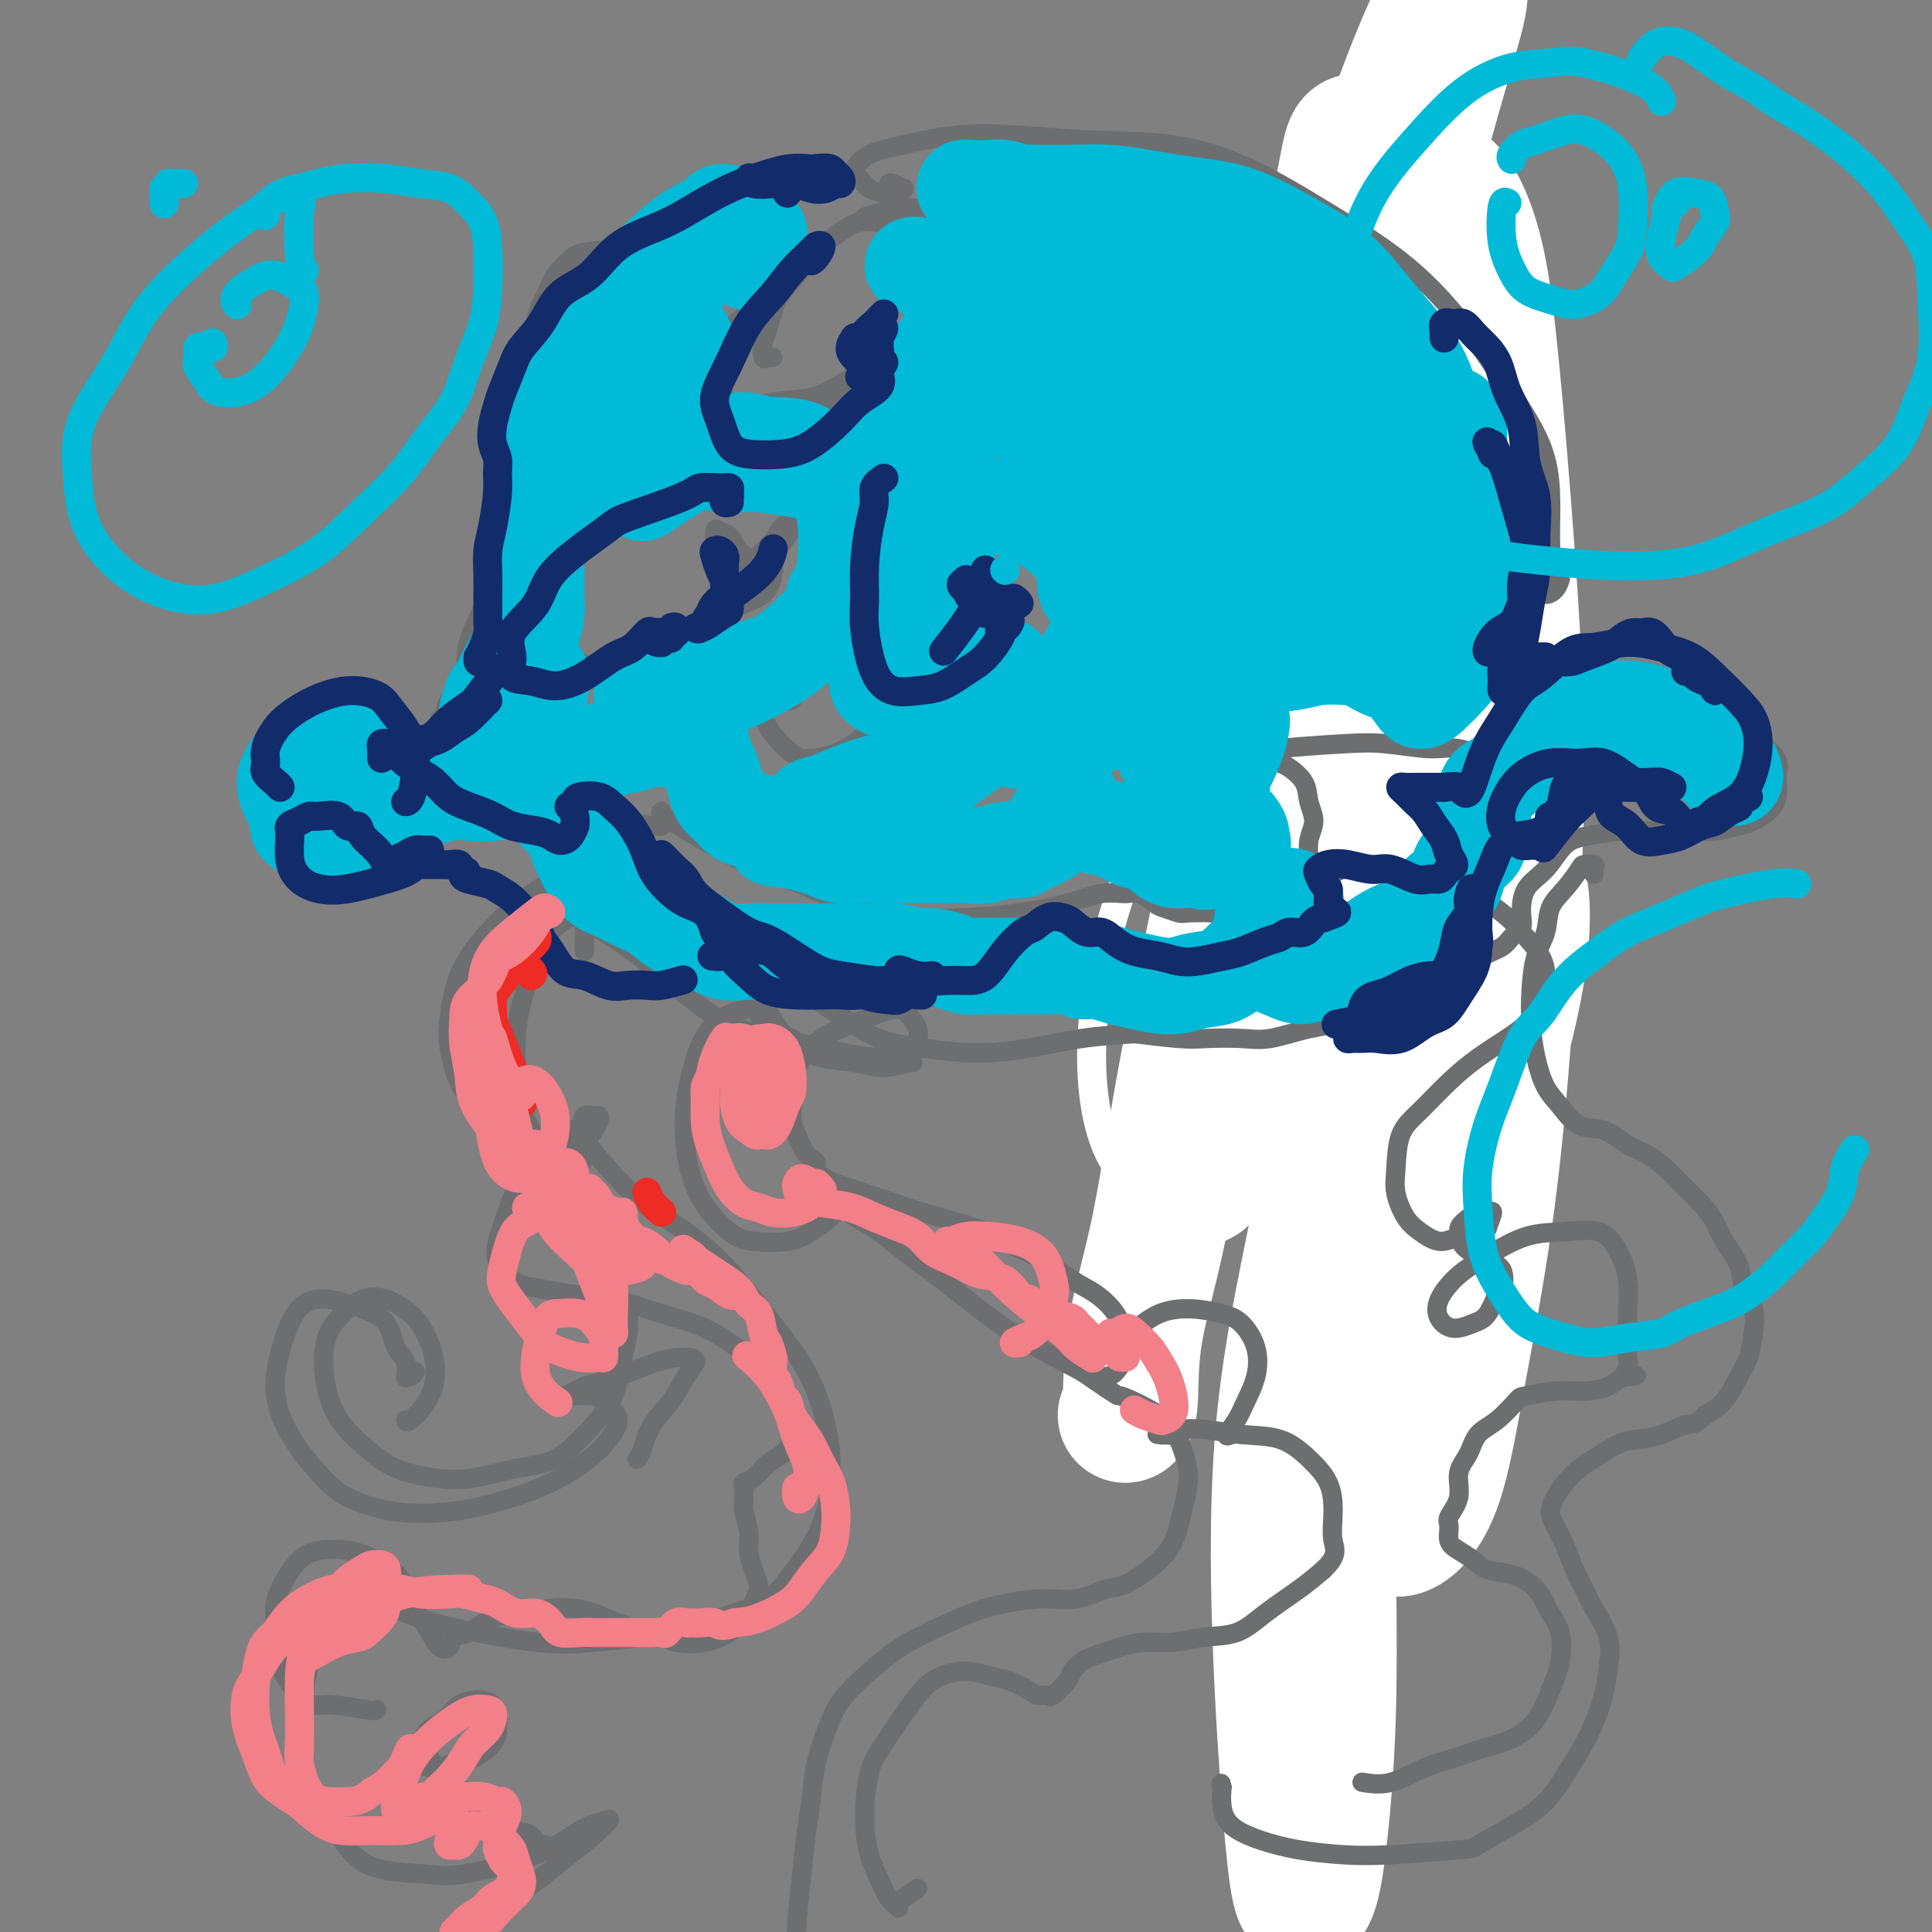 <svg viewBox='0 0 400 400' version='1.1' xmlns='http://www.w3.org/2000/svg' xmlns:xlink='http://www.w3.org/1999/xlink'><rect x="0" y="0" width="400" height="400" fill="#808080" stroke="none"/><g fill='none' stroke='#000000' stroke-width='6' stroke-linecap='round' stroke-linejoin='round'><path d='M280,346c7.609,-89.519 15.217,-179.038 18,-213c2.783,-33.962 0.740,-12.366 0,-5c-0.740,7.366 -0.178,0.504 0,-5c0.178,-5.504 -0.028,-9.650 0,-14c0.028,-4.350 0.289,-8.906 0,-13c-0.289,-4.094 -1.128,-7.728 -2,-11c-0.872,-3.272 -1.778,-6.184 -3,-9c-1.222,-2.816 -2.762,-5.536 -4,-8c-1.238,-2.464 -2.175,-4.670 -3,-7c-0.825,-2.330 -1.537,-4.783 -2,-7c-0.463,-2.217 -0.676,-4.200 -1,-6c-0.324,-1.800 -0.758,-3.419 -1,-6c-0.242,-2.581 -0.292,-6.125 -1,-5c-0.708,1.125 -2.075,6.918 -1,-2c1.075,-8.918 4.593,-32.548 0,-1c-4.593,31.548 -17.296,118.274 -30,205'/></g>
<g fill='none' stroke='#FFFFFF' stroke-width='6' stroke-linecap='round' stroke-linejoin='round'><path d='M276,169c0.907,-1.353 1.813,-2.706 -1,-2c-2.813,0.706 -9.346,3.470 -12,8c-2.654,4.530 -1.429,10.825 0,18c1.429,7.175 3.064,15.232 5,21c1.936,5.768 4.174,9.249 7,11c2.826,1.751 6.239,1.771 9,1c2.761,-0.771 4.869,-2.333 7,-5c2.131,-2.667 4.286,-6.440 6,-12c1.714,-5.560 2.987,-12.907 4,-20c1.013,-7.093 1.768,-13.930 1,-22c-0.768,-8.070 -3.057,-17.372 -7,-25c-3.943,-7.628 -9.539,-13.583 -15,-14c-5.461,-0.417 -10.786,4.702 -17,11c-6.214,6.298 -13.319,13.774 -19,22c-5.681,8.226 -9.940,17.201 -13,27c-3.060,9.799 -4.920,20.421 -5,30c-0.080,9.579 1.622,18.113 5,23c3.378,4.887 8.432,6.126 15,5c6.568,-1.126 14.650,-4.616 22,-10c7.350,-5.384 13.967,-12.660 20,-22c6.033,-9.340 11.480,-20.742 15,-30c3.520,-9.258 5.111,-16.373 5,-24c-0.111,-7.627 -1.926,-15.768 -6,-24c-4.074,-8.232 -10.408,-16.556 -17,-22c-6.592,-5.444 -13.444,-8.007 -20,-9c-6.556,-0.993 -12.817,-0.415 -18,2c-5.183,2.415 -9.286,6.666 -12,12c-2.714,5.334 -4.037,11.749 -4,17c0.037,5.251 1.433,9.337 5,14c3.567,4.663 9.305,9.904 15,12c5.695,2.096 11.348,1.048 17,0'/><path d='M268,162c5.615,-1.596 11.154,-5.585 16,-9c4.846,-3.415 9.000,-6.256 12,-8c3.000,-1.744 4.846,-2.393 5,0c0.154,2.393 -1.385,7.826 -2,10c-0.615,2.174 -0.308,1.087 0,0'/></g>
<g fill='none' stroke='#FFFFFF' stroke-width='28' stroke-linecap='round' stroke-linejoin='round'><path d='M284,255c-2.659,2.785 -5.317,5.570 -7,11c-1.683,5.430 -2.389,13.504 -2,17c0.389,3.496 1.873,2.414 4,1c2.127,-1.414 4.897,-3.159 8,-8c3.103,-4.841 6.540,-12.777 10,-21c3.460,-8.223 6.943,-16.732 10,-26c3.057,-9.268 5.689,-19.294 7,-27c1.311,-7.706 1.300,-13.091 1,-16c-0.300,-2.909 -0.889,-3.343 -2,-3c-1.111,0.343 -2.743,1.463 -5,7c-2.257,5.537 -5.140,15.490 -7,22c-1.860,6.510 -2.699,9.577 -5,21c-2.301,11.423 -6.066,31.200 -8,44c-1.934,12.800 -2.039,18.621 -2,24c0.039,5.379 0.222,10.314 1,13c0.778,2.686 2.151,3.122 4,2c1.849,-1.122 4.175,-3.800 6,-9c1.825,-5.200 3.149,-12.920 5,-23c1.851,-10.080 4.228,-22.520 6,-36c1.772,-13.480 2.940,-28.001 4,-43c1.060,-14.999 2.013,-30.476 2,-46c-0.013,-15.524 -0.991,-31.095 -2,-45c-1.009,-13.905 -2.050,-26.142 -3,-36c-0.950,-9.858 -1.809,-17.335 -3,-23c-1.191,-5.665 -2.713,-9.518 -4,-12c-1.287,-2.482 -2.338,-3.593 -3,-4c-0.662,-0.407 -0.934,-0.109 -2,5c-1.066,5.109 -2.925,15.029 -5,26c-2.075,10.971 -4.366,22.992 -6,38c-1.634,15.008 -2.610,33.002 -4,52c-1.390,18.998 -3.195,38.999 -5,59'/><path d='M277,219c-1.838,26.956 -1.934,38.847 -2,53c-0.066,14.153 -0.101,30.566 0,45c0.101,14.434 0.337,26.887 0,38c-0.337,11.113 -1.246,20.886 -2,27c-0.754,6.114 -1.353,8.567 -2,10c-0.647,1.433 -1.341,1.844 -2,-1c-0.659,-2.844 -1.283,-8.943 -2,-18c-0.717,-9.057 -1.526,-21.072 -2,-35c-0.474,-13.928 -0.612,-29.768 1,-45c1.612,-15.232 4.972,-29.854 8,-45c3.028,-15.146 5.722,-30.815 8,-46c2.278,-15.185 4.140,-29.884 6,-46c1.860,-16.116 3.718,-33.647 5,-47c1.282,-13.353 1.988,-22.526 2,-30c0.012,-7.474 -0.668,-13.248 -2,-19c-1.332,-5.752 -3.314,-11.483 -5,-16c-1.686,-4.517 -3.077,-7.819 -4,-10c-0.923,-2.181 -1.379,-3.241 -2,-4c-0.621,-0.759 -1.406,-1.217 -2,0c-0.594,1.217 -0.996,4.109 -2,9c-1.004,4.891 -2.609,11.780 -4,20c-1.391,8.220 -2.569,17.771 -4,28c-1.431,10.229 -3.116,21.134 -5,33c-1.884,11.866 -3.967,24.691 -6,38c-2.033,13.309 -4.015,27.102 -6,39c-1.985,11.898 -3.971,21.900 -5,29c-1.029,7.100 -1.099,11.297 -1,14c0.099,2.703 0.367,3.910 1,4c0.633,0.090 1.632,-0.937 3,-4c1.368,-3.063 3.105,-8.161 5,-17c1.895,-8.839 3.947,-21.420 6,-34'/><path d='M262,189c1.810,-13.397 3.333,-29.890 6,-47c2.667,-17.110 6.476,-34.839 10,-50c3.524,-15.161 6.762,-27.755 10,-40c3.238,-12.245 6.476,-24.140 9,-33c2.524,-8.860 4.335,-14.686 5,-18c0.665,-3.314 0.186,-4.118 -1,-3c-1.186,1.118 -3.079,4.158 -6,11c-2.921,6.842 -6.871,17.487 -11,30c-4.129,12.513 -8.437,26.892 -12,42c-3.563,15.108 -6.381,30.943 -9,47c-2.619,16.057 -5.041,32.337 -8,48c-2.959,15.663 -6.457,30.708 -9,44c-2.543,13.292 -4.132,24.830 -6,34c-1.868,9.170 -4.016,15.974 -5,22c-0.984,6.026 -0.803,11.276 -1,14c-0.197,2.724 -0.770,2.921 -1,3c-0.230,0.079 -0.115,0.039 0,0'/></g>
<g fill='none' stroke='#6D6E70' stroke-width='4' stroke-linecap='round' stroke-linejoin='round'><path d='M99,153c-0.842,0.097 -1.685,0.193 -2,0c-0.315,-0.193 -0.103,-0.677 0,0c0.103,0.677 0.097,2.514 1,4c0.903,1.486 2.714,2.622 4,4c1.286,1.378 2.046,3.000 4,4c1.954,1.000 5.102,1.378 8,2c2.898,0.622 5.547,1.487 8,2c2.453,0.513 4.709,0.674 7,1c2.291,0.326 4.617,0.819 6,1c1.383,0.181 1.824,0.052 2,0c0.176,-0.052 0.088,-0.026 0,0'/><path d='M93,149c-0.953,0.042 -1.905,0.083 -2,0c-0.095,-0.083 0.668,-0.292 1,-1c0.332,-0.708 0.234,-1.916 1,-3c0.766,-1.084 2.397,-2.044 3,-4c0.603,-1.956 0.178,-4.906 1,-8c0.822,-3.094 2.893,-6.330 4,-10c1.107,-3.670 1.251,-7.772 2,-12c0.749,-4.228 2.102,-8.581 3,-13c0.898,-4.419 1.341,-8.904 2,-13c0.659,-4.096 1.534,-7.801 2,-11c0.466,-3.199 0.524,-5.890 1,-8c0.476,-2.110 1.369,-3.639 2,-5c0.631,-1.361 1.001,-2.553 2,-4c0.999,-1.447 2.628,-3.148 4,-4c1.372,-0.852 2.488,-0.854 4,-1c1.512,-0.146 3.422,-0.435 5,-1c1.578,-0.565 2.826,-1.406 5,-2c2.174,-0.594 5.273,-0.943 9,-2c3.727,-1.057 8.080,-2.823 11,-4c2.920,-1.177 4.406,-1.765 5,-2c0.594,-0.235 0.297,-0.118 0,0'/><path d='M184,38c0.199,-0.121 0.398,-0.242 1,0c0.602,0.242 1.605,0.847 2,1c0.395,0.153 0.180,-0.147 0,0c-0.180,0.147 -0.327,0.742 -1,1c-0.673,0.258 -1.873,0.178 -3,0c-1.127,-0.178 -2.183,-0.456 -3,-1c-0.817,-0.544 -1.396,-1.354 -2,-2c-0.604,-0.646 -1.232,-1.127 -1,-2c0.232,-0.873 1.323,-2.139 3,-3c1.677,-0.861 3.939,-1.316 7,-2c3.061,-0.684 6.919,-1.597 11,-2c4.081,-0.403 8.384,-0.296 13,0c4.616,0.296 9.545,0.780 15,1c5.455,0.220 11.435,0.176 17,1c5.565,0.824 10.716,2.515 16,5c5.284,2.485 10.701,5.763 16,9c5.299,3.237 10.482,6.431 15,10c4.518,3.569 8.373,7.512 12,12c3.627,4.488 7.025,9.520 10,14c2.975,4.480 5.526,8.407 7,12c1.474,3.593 1.871,6.852 2,10c0.129,3.148 -0.012,6.187 0,9c0.012,2.813 0.175,5.401 0,7c-0.175,1.599 -0.688,2.207 -1,3c-0.312,0.793 -0.424,1.769 0,2c0.424,0.231 1.383,-0.284 2,-1c0.617,-0.716 0.890,-1.633 1,-2c0.110,-0.367 0.055,-0.183 0,0'/><path d='M88,153c-0.052,0.001 -0.103,0.001 -1,0c-0.897,-0.001 -2.638,-0.004 -4,0c-1.362,0.004 -2.344,0.015 -3,0c-0.656,-0.015 -0.985,-0.057 -2,0c-1.015,0.057 -2.715,0.211 -4,0c-1.285,-0.211 -2.154,-0.788 -3,-1c-0.846,-0.212 -1.670,-0.061 -2,0c-0.330,0.061 -0.165,0.030 0,0'/><path d='M80,151c-0.578,-0.083 -1.157,-0.165 -2,0c-0.843,0.165 -1.951,0.579 -3,1c-1.049,0.421 -2.041,0.850 -3,1c-0.959,0.150 -1.886,0.020 -3,0c-1.114,-0.020 -2.414,0.069 -4,0c-1.586,-0.069 -3.459,-0.294 -5,0c-1.541,0.294 -2.749,1.109 -4,2c-1.251,0.891 -2.545,1.858 -3,3c-0.455,1.142 -0.071,2.459 0,4c0.071,1.541 -0.171,3.305 0,5c0.171,1.695 0.754,3.323 2,5c1.246,1.677 3.154,3.405 5,5c1.846,1.595 3.629,3.056 6,4c2.371,0.944 5.331,1.369 8,1c2.669,-0.369 5.048,-1.534 6,-2c0.952,-0.466 0.476,-0.233 0,0'/><path d='M116,186c0.589,0.687 1.178,1.373 2,2c0.822,0.627 1.876,1.194 3,2c1.124,0.806 2.318,1.850 4,3c1.682,1.150 3.853,2.405 6,4c2.147,1.595 4.269,3.529 6,5c1.731,1.471 3.072,2.477 5,4c1.928,1.523 4.443,3.561 7,5c2.557,1.439 5.154,2.279 8,3c2.846,0.721 5.939,1.322 9,2c3.061,0.678 6.088,1.434 9,2c2.912,0.566 5.708,0.941 8,1c2.292,0.059 4.079,-0.198 5,0c0.921,0.198 0.975,0.850 1,1c0.025,0.150 0.019,-0.202 -1,0c-1.019,0.202 -3.053,0.957 -5,1c-1.947,0.043 -3.807,-0.625 -6,-1c-2.193,-0.375 -4.719,-0.456 -7,-1c-2.281,-0.544 -4.316,-1.551 -6,-3c-1.684,-1.449 -3.017,-3.339 -4,-5c-0.983,-1.661 -1.616,-3.092 -2,-4c-0.384,-0.908 -0.520,-1.293 0,-2c0.520,-0.707 1.696,-1.735 3,-2c1.304,-0.265 2.735,0.233 4,1c1.265,0.767 2.364,1.803 4,3c1.636,1.197 3.808,2.553 6,4c2.192,1.447 4.402,2.984 7,4c2.598,1.016 5.583,1.513 9,2c3.417,0.487 7.266,0.966 11,1c3.734,0.034 7.351,-0.375 11,-1c3.649,-0.625 7.328,-1.464 11,-2c3.672,-0.536 7.336,-0.768 11,-1'/><path d='M235,214c8.650,-0.868 8.276,-1.539 9,-2c0.724,-0.461 2.548,-0.712 4,-1c1.452,-0.288 2.534,-0.613 3,-1c0.466,-0.387 0.318,-0.835 0,-1c-0.318,-0.165 -0.805,-0.047 -1,0c-0.195,0.047 -0.097,0.024 0,0'/><path d='M235,214c-0.885,-0.112 -1.769,-0.224 0,0c1.769,0.224 6.193,0.785 9,1c2.807,0.215 3.997,0.082 6,0c2.003,-0.082 4.819,-0.115 7,0c2.181,0.115 3.726,0.378 6,0c2.274,-0.378 5.275,-1.399 8,-2c2.725,-0.601 5.172,-0.784 8,-2c2.828,-1.216 6.035,-3.467 9,-5c2.965,-1.533 5.686,-2.350 8,-3c2.314,-0.650 4.221,-1.132 6,-2c1.779,-0.868 3.429,-2.120 5,-3c1.571,-0.880 3.063,-1.386 4,-2c0.937,-0.614 1.321,-1.334 2,-2c0.679,-0.666 1.654,-1.278 2,-2c0.346,-0.722 0.063,-1.555 0,-3c-0.063,-1.445 0.094,-3.501 1,-5c0.906,-1.499 2.563,-2.440 4,-4c1.437,-1.560 2.655,-3.739 4,-5c1.345,-1.261 2.816,-1.605 5,-2c2.184,-0.395 5.082,-0.841 7,-1c1.918,-0.159 2.858,-0.030 5,0c2.142,0.030 5.488,-0.038 8,0c2.512,0.038 4.190,0.183 6,0c1.810,-0.183 3.752,-0.695 5,-1c1.248,-0.305 1.802,-0.403 3,-1c1.198,-0.597 3.041,-1.691 4,-3c0.959,-1.309 1.033,-2.831 1,-4c-0.033,-1.169 -0.174,-1.983 0,-3c0.174,-1.017 0.662,-2.235 -1,-4c-1.662,-1.765 -5.475,-4.076 -7,-5c-1.525,-0.924 -0.763,-0.462 0,0'/><path d='M137,168c-0.291,0.157 -0.582,0.314 2,2c2.582,1.686 8.037,4.900 12,7c3.963,2.100 6.436,3.085 9,4c2.564,0.915 5.220,1.760 8,3c2.780,1.240 5.683,2.877 9,4c3.317,1.123 7.047,1.733 11,2c3.953,0.267 8.130,0.191 12,0c3.870,-0.191 7.434,-0.498 11,-1c3.566,-0.502 7.133,-1.200 10,-2c2.867,-0.800 5.032,-1.704 7,-2c1.968,-0.296 3.739,0.015 5,0c1.261,-0.015 2.011,-0.358 3,0c0.989,0.358 2.216,1.416 3,2c0.784,0.584 1.126,0.694 2,1c0.874,0.306 2.281,0.809 3,1c0.719,0.191 0.750,0.072 2,0c1.250,-0.072 3.718,-0.096 5,0c1.282,0.096 1.377,0.312 3,0c1.623,-0.312 4.773,-1.153 7,-2c2.227,-0.847 3.530,-1.699 5,-3c1.470,-1.301 3.108,-3.050 4,-4c0.892,-0.950 1.037,-1.100 1,-2c-0.037,-0.900 -0.255,-2.549 0,-4c0.255,-1.451 0.982,-2.702 1,-4c0.018,-1.298 -0.674,-2.642 -1,-4c-0.326,-1.358 -0.286,-2.731 -1,-4c-0.714,-1.269 -2.181,-2.433 -3,-3c-0.819,-0.567 -0.990,-0.537 -2,-1c-1.010,-0.463 -2.860,-1.418 -3,-2c-0.140,-0.582 1.430,-0.791 3,-1'/><path d='M265,155c2.989,-0.363 8.962,-0.769 13,-1c4.038,-0.231 6.140,-0.286 9,0c2.860,0.286 6.479,0.914 9,1c2.521,0.086 3.944,-0.369 6,0c2.056,0.369 4.746,1.561 6,2c1.254,0.439 1.073,0.125 1,0c-0.073,-0.125 -0.036,-0.063 0,0'/><path d='M317,165c0.261,0.089 0.522,0.178 1,0c0.478,-0.178 1.172,-0.622 2,-1c0.828,-0.378 1.791,-0.689 3,-1c1.209,-0.311 2.663,-0.622 4,-1c1.337,-0.378 2.556,-0.824 4,-1c1.444,-0.176 3.115,-0.082 5,0c1.885,0.082 3.986,0.151 6,0c2.014,-0.151 3.941,-0.523 6,-1c2.059,-0.477 4.250,-1.058 6,-2c1.750,-0.942 3.058,-2.244 4,-3c0.942,-0.756 1.518,-0.967 1,-2c-0.518,-1.033 -2.128,-2.890 -4,-4c-1.872,-1.110 -4.004,-1.474 -6,-2c-1.996,-0.526 -3.855,-1.213 -7,-2c-3.145,-0.787 -7.578,-1.673 -10,-2c-2.422,-0.327 -2.835,-0.093 -3,0c-0.165,0.093 -0.083,0.047 0,0'/><path d='M179,45c0.665,-0.295 1.330,-0.591 3,-1c1.670,-0.409 4.344,-0.933 6,-1c1.656,-0.067 2.293,0.322 3,1c0.707,0.678 1.485,1.645 2,3c0.515,1.355 0.768,3.099 1,5c0.232,1.901 0.443,3.960 0,6c-0.443,2.040 -1.542,4.062 -2,6c-0.458,1.938 -0.277,3.791 -1,5c-0.723,1.209 -2.349,1.774 -3,2c-0.651,0.226 -0.325,0.113 0,0'/><path d='M192,48c-1.952,-0.307 -3.903,-0.613 -5,-1c-1.097,-0.387 -1.339,-0.853 -2,-1c-0.661,-0.147 -1.740,0.025 -3,0c-1.260,-0.025 -2.701,-0.246 -4,0c-1.299,0.246 -2.456,0.958 -4,2c-1.544,1.042 -3.475,2.413 -5,4c-1.525,1.587 -2.644,3.389 -4,5c-1.356,1.611 -2.949,3.030 -4,5c-1.051,1.970 -1.560,4.489 -2,6c-0.440,1.511 -0.811,2.013 -1,3c-0.189,0.987 -0.195,2.461 0,3c0.195,0.539 0.591,0.145 1,0c0.409,-0.145 0.831,-0.041 1,0c0.169,0.041 0.084,0.021 0,0'/><path d='M160,65c-1.459,-0.516 -2.918,-1.032 -5,0c-2.082,1.032 -4.787,3.612 -6,6c-1.213,2.388 -0.935,4.584 -1,6c-0.065,1.416 -0.473,2.053 0,3c0.473,0.947 1.826,2.206 3,3c1.174,0.794 2.167,1.124 4,1c1.833,-0.124 4.506,-0.702 7,-1c2.494,-0.298 4.810,-0.314 7,-1c2.190,-0.686 4.254,-2.040 6,-3c1.746,-0.960 3.175,-1.525 4,-2c0.825,-0.475 1.046,-0.859 1,-1c-0.046,-0.141 -0.358,-0.038 -1,0c-0.642,0.038 -1.612,0.011 -2,0c-0.388,-0.011 -0.194,-0.005 0,0'/><path d='M164,92c-0.031,-0.334 -0.062,-0.668 0,-1c0.062,-0.332 0.218,-0.662 0,-1c-0.218,-0.338 -0.812,-0.685 -1,-1c-0.188,-0.315 0.028,-0.598 0,-1c-0.028,-0.402 -0.299,-0.922 0,-1c0.299,-0.078 1.169,0.288 2,0c0.831,-0.288 1.623,-1.229 3,-2c1.377,-0.771 3.338,-1.372 5,-2c1.662,-0.628 3.024,-1.285 3,-1c-0.024,0.285 -1.436,1.510 -2,2c-0.564,0.490 -0.282,0.245 0,0'/><path d='M143,105c-0.247,-0.079 -0.495,-0.159 0,-1c0.495,-0.841 1.731,-2.445 2,-3c0.269,-0.555 -0.429,-0.061 -1,0c-0.571,0.061 -1.015,-0.311 -2,0c-0.985,0.311 -2.513,1.303 -4,2c-1.487,0.697 -2.934,1.098 -5,2c-2.066,0.902 -4.750,2.305 -7,4c-2.250,1.695 -4.067,3.683 -6,6c-1.933,2.317 -3.984,4.961 -5,7c-1.016,2.039 -0.997,3.471 -1,5c-0.003,1.529 -0.029,3.156 1,5c1.029,1.844 3.112,3.907 5,5c1.888,1.093 3.580,1.217 6,1c2.420,-0.217 5.566,-0.776 9,-2c3.434,-1.224 7.154,-3.113 10,-5c2.846,-1.887 4.818,-3.774 7,-5c2.182,-1.226 4.575,-1.793 6,-3c1.425,-1.207 1.881,-3.056 2,-4c0.119,-0.944 -0.099,-0.983 0,-1c0.099,-0.017 0.515,-0.014 0,0c-0.515,0.014 -1.960,0.037 -3,0c-1.040,-0.037 -1.674,-0.136 -2,0c-0.326,0.136 -0.342,0.507 0,0c0.342,-0.507 1.044,-1.893 2,-3c0.956,-1.107 2.166,-1.937 3,-3c0.834,-1.063 1.293,-2.359 2,-3c0.707,-0.641 1.664,-0.625 2,-1c0.336,-0.375 0.052,-1.139 0,-1c-0.052,0.139 0.128,1.183 0,2c-0.128,0.817 -0.564,1.409 -1,2'/><path d='M163,111c-0.543,1.039 -1.402,1.638 -2,2c-0.598,0.362 -0.936,0.487 -1,1c-0.064,0.513 0.145,1.415 0,2c-0.145,0.585 -0.643,0.854 -1,1c-0.357,0.146 -0.571,0.170 -1,0c-0.429,-0.170 -1.071,-0.533 -2,-1c-0.929,-0.467 -2.144,-1.038 -3,-2c-0.856,-0.962 -1.354,-2.314 -2,-3c-0.646,-0.686 -1.441,-0.706 -2,-1c-0.559,-0.294 -0.882,-0.862 -1,0c-0.118,0.862 -0.032,3.155 0,4c0.032,0.845 0.009,0.241 0,0c-0.009,-0.241 -0.005,-0.121 0,0'/><path d='M164,145c-0.115,0.076 -0.231,0.151 -1,0c-0.769,-0.151 -2.193,-0.530 -3,-1c-0.807,-0.470 -0.997,-1.033 -1,-1c-0.003,0.033 0.180,0.660 0,1c-0.180,0.340 -0.722,0.393 -1,1c-0.278,0.607 -0.293,1.768 0,3c0.293,1.232 0.893,2.537 2,4c1.107,1.463 2.723,3.085 4,4c1.277,0.915 2.217,1.121 4,1c1.783,-0.121 4.409,-0.571 7,-2c2.591,-1.429 5.148,-3.838 7,-6c1.852,-2.162 3.000,-4.078 4,-6c1.000,-1.922 1.853,-3.850 2,-5c0.147,-1.150 -0.411,-1.520 -1,-2c-0.589,-0.480 -1.209,-1.068 -2,-1c-0.791,0.068 -1.753,0.791 -3,1c-1.247,0.209 -2.779,-0.098 -4,0c-1.221,0.098 -2.131,0.601 -3,1c-0.869,0.399 -1.697,0.695 -2,1c-0.303,0.305 -0.082,0.621 0,1c0.082,0.379 0.023,0.823 0,1c-0.023,0.177 -0.012,0.089 0,0'/><path d='M121,197c0.005,-0.672 0.010,-1.344 0,-2c-0.010,-0.656 -0.035,-1.296 0,-2c0.035,-0.704 0.129,-1.471 0,-2c-0.129,-0.529 -0.481,-0.819 -1,-1c-0.519,-0.181 -1.204,-0.253 -2,0c-0.796,0.253 -1.702,0.830 -3,2c-1.298,1.170 -2.989,2.934 -4,5c-1.011,2.066 -1.342,4.434 -2,7c-0.658,2.566 -1.642,5.331 -2,9c-0.358,3.669 -0.090,8.242 0,11c0.090,2.758 0.003,3.700 1,6c0.997,2.300 3.080,5.958 5,8c1.920,2.042 3.678,2.466 5,2c1.322,-0.466 2.209,-1.823 3,-3c0.791,-1.177 1.487,-2.173 2,-3c0.513,-0.827 0.845,-1.485 1,-2c0.155,-0.515 0.134,-0.887 0,-1c-0.134,-0.113 -0.380,0.031 -1,0c-0.620,-0.031 -1.615,-0.239 -2,0c-0.385,0.239 -0.161,0.925 0,2c0.161,1.075 0.258,2.540 1,4c0.742,1.460 2.128,2.915 4,5c1.872,2.085 4.230,4.801 7,7c2.770,2.199 5.953,3.881 9,6c3.047,2.119 5.957,4.673 9,8c3.043,3.327 6.220,7.426 9,11c2.780,3.574 5.162,6.623 7,10c1.838,3.377 3.132,7.080 4,11c0.868,3.920 1.311,8.055 1,12c-0.311,3.945 -1.374,7.698 -3,11c-1.626,3.302 -3.813,6.151 -6,9'/><path d='M163,327c-3.243,4.466 -6.850,5.633 -11,7c-4.150,1.367 -8.841,2.936 -14,4c-5.159,1.064 -10.785,1.624 -15,2c-4.215,0.376 -7.020,0.567 -12,0c-4.980,-0.567 -12.135,-1.892 -17,-3c-4.865,-1.108 -7.439,-1.998 -10,-3c-2.561,-1.002 -5.110,-2.118 -7,-3c-1.890,-0.882 -3.122,-1.532 -4,-2c-0.878,-0.468 -1.401,-0.754 -2,-1c-0.599,-0.246 -1.274,-0.451 -2,0c-0.726,0.451 -1.505,1.559 -2,3c-0.495,1.441 -0.707,3.214 -1,5c-0.293,1.786 -0.667,3.584 -1,5c-0.333,1.416 -0.625,2.451 -1,4c-0.375,1.549 -0.832,3.612 -1,5c-0.168,1.388 -0.045,2.101 0,3c0.045,0.899 0.013,1.983 0,3c-0.013,1.017 -0.006,1.968 0,3c0.006,1.032 0.010,2.146 0,4c-0.010,1.854 -0.035,4.447 1,7c1.035,2.553 3.131,5.066 5,8c1.869,2.934 3.510,6.290 7,8c3.490,1.710 8.830,1.776 12,2c3.170,0.224 4.172,0.608 8,0c3.828,-0.608 10.482,-2.207 15,-4c4.518,-1.793 6.898,-3.779 9,-5c2.102,-1.221 3.925,-1.678 5,-2c1.075,-0.322 1.402,-0.509 1,0c-0.402,0.509 -1.531,1.714 -3,3c-1.469,1.286 -3.277,2.653 -5,4c-1.723,1.347 -3.362,2.673 -5,4'/><path d='M113,388c-2.827,2.385 -3.896,2.849 -5,3c-1.104,0.151 -2.244,-0.011 -3,0c-0.756,0.011 -1.126,0.195 -1,0c0.126,-0.195 0.750,-0.770 1,-1c0.250,-0.230 0.125,-0.115 0,0'/><path d='M115,383c-0.760,-0.408 -1.520,-0.816 -2,-1c-0.480,-0.184 -0.679,-0.144 -1,0c-0.321,0.144 -0.762,0.392 -1,0c-0.238,-0.392 -0.272,-1.424 -1,-2c-0.728,-0.576 -2.151,-0.698 -3,-1c-0.849,-0.302 -1.123,-0.785 -2,-1c-0.877,-0.215 -2.358,-0.161 -4,-1c-1.642,-0.839 -3.446,-2.569 -5,-4c-1.554,-1.431 -2.857,-2.562 -4,-4c-1.143,-1.438 -2.126,-3.184 -3,-5c-0.874,-1.816 -1.639,-3.701 -1,-5c0.639,-1.299 2.683,-2.013 4,-3c1.317,-0.987 1.908,-2.249 3,-3c1.092,-0.751 2.684,-0.991 4,-1c1.316,-0.009 2.355,0.215 3,1c0.645,0.785 0.897,2.132 1,3c0.103,0.868 0.058,1.256 0,2c-0.058,0.744 -0.130,1.843 -1,3c-0.870,1.157 -2.538,2.373 -4,3c-1.462,0.627 -2.718,0.665 -4,1c-1.282,0.335 -2.591,0.966 -4,1c-1.409,0.034 -2.918,-0.529 -4,-1c-1.082,-0.471 -1.738,-0.849 -2,-1c-0.262,-0.151 -0.131,-0.076 0,0'/><path d='M78,354c-0.155,0.123 -0.310,0.246 -2,0c-1.690,-0.246 -4.916,-0.862 -7,-1c-2.084,-0.138 -3.027,0.201 -4,0c-0.973,-0.201 -1.975,-0.940 -3,-2c-1.025,-1.060 -2.073,-2.439 -3,-4c-0.927,-1.561 -1.732,-3.303 -2,-5c-0.268,-1.697 0.001,-3.348 0,-5c-0.001,-1.652 -0.274,-3.306 0,-5c0.274,-1.694 1.093,-3.430 2,-5c0.907,-1.570 1.902,-2.975 3,-4c1.098,-1.025 2.299,-1.672 4,-2c1.701,-0.328 3.901,-0.339 6,0c2.099,0.339 4.095,1.026 6,2c1.905,0.974 3.719,2.235 5,4c1.281,1.765 2.030,4.035 3,6c0.970,1.965 2.162,3.626 3,5c0.838,1.374 1.321,2.463 2,3c0.679,0.537 1.555,0.523 2,0c0.445,-0.523 0.460,-1.555 1,-2c0.540,-0.445 1.607,-0.302 3,-1c1.393,-0.698 3.113,-2.237 5,-3c1.887,-0.763 3.942,-0.748 6,-1c2.058,-0.252 4.121,-0.769 6,-1c1.879,-0.231 3.575,-0.174 5,0c1.425,0.174 2.578,0.465 4,1c1.422,0.535 3.112,1.315 5,2c1.888,0.685 3.976,1.275 6,2c2.024,0.725 3.986,1.586 6,2c2.014,0.414 4.081,0.381 6,0c1.919,-0.381 3.691,-1.109 5,-2c1.309,-0.891 2.154,-1.946 3,-3'/><path d='M154,335c2.547,-1.322 1.913,-2.127 2,-3c0.087,-0.873 0.895,-1.813 1,-3c0.105,-1.187 -0.494,-2.621 -1,-4c-0.506,-1.379 -0.920,-2.702 -1,-4c-0.080,-1.298 0.175,-2.571 0,-4c-0.175,-1.429 -0.780,-3.013 -1,-4c-0.220,-0.987 -0.054,-1.376 0,-2c0.054,-0.624 -0.005,-1.484 0,-2c0.005,-0.516 0.074,-0.690 0,-1c-0.074,-0.310 -0.289,-0.757 0,-1c0.289,-0.243 1.083,-0.284 2,-1c0.917,-0.716 1.957,-2.108 3,-3c1.043,-0.892 2.091,-1.284 3,-2c0.909,-0.716 1.681,-1.758 2,-3c0.319,-1.242 0.185,-2.685 0,-4c-0.185,-1.315 -0.422,-2.501 -1,-4c-0.578,-1.499 -1.499,-3.312 -3,-5c-1.501,-1.688 -3.583,-3.250 -6,-5c-2.417,-1.750 -5.170,-3.687 -8,-5c-2.830,-1.313 -5.738,-2.000 -9,-3c-3.262,-1.000 -6.880,-2.312 -10,-3c-3.120,-0.688 -5.743,-0.753 -8,-1c-2.257,-0.247 -4.147,-0.675 -6,-1c-1.853,-0.325 -3.667,-0.547 -5,-1c-1.333,-0.453 -2.185,-1.136 -3,-2c-0.815,-0.864 -1.594,-1.908 -2,-3c-0.406,-1.092 -0.439,-2.231 0,-4c0.439,-1.769 1.349,-4.169 2,-6c0.651,-1.831 1.043,-3.095 2,-5c0.957,-1.905 2.478,-4.453 4,-7'/><path d='M111,239c1.990,-3.341 2.964,-2.692 4,-3c1.036,-0.308 2.134,-1.573 3,-2c0.866,-0.427 1.500,-0.017 2,0c0.500,0.017 0.866,-0.360 1,0c0.134,0.360 0.036,1.455 0,2c-0.036,0.545 -0.010,0.538 0,1c0.010,0.462 0.003,1.394 0,2c-0.003,0.606 -0.001,0.888 0,1c0.001,0.112 0.000,0.056 0,0'/><path d='M117,237c-0.684,0.022 -1.368,0.044 -2,0c-0.632,-0.044 -1.211,-0.154 -2,0c-0.789,0.154 -1.786,0.572 -3,0c-1.214,-0.572 -2.644,-2.133 -4,-3c-1.356,-0.867 -2.637,-1.039 -4,-2c-1.363,-0.961 -2.807,-2.711 -4,-4c-1.193,-1.289 -2.136,-2.116 -3,-4c-0.864,-1.884 -1.649,-4.824 -2,-7c-0.351,-2.176 -0.266,-3.588 0,-6c0.266,-2.412 0.714,-5.822 2,-9c1.286,-3.178 3.410,-6.122 6,-9c2.590,-2.878 5.644,-5.688 9,-8c3.356,-2.312 7.013,-4.125 10,-5c2.987,-0.875 5.304,-0.813 8,0c2.696,0.813 5.770,2.375 7,3c1.230,0.625 0.615,0.312 0,0'/><path d='M164,216c0.316,-0.322 0.633,-0.645 0,-1c-0.633,-0.355 -2.214,-0.744 -3,-1c-0.786,-0.256 -0.776,-0.381 -1,-1c-0.224,-0.619 -0.681,-1.733 -1,-2c-0.319,-0.267 -0.501,0.314 -1,0c-0.499,-0.314 -1.316,-1.522 -2,-2c-0.684,-0.478 -1.234,-0.225 -2,0c-0.766,0.225 -1.748,0.422 -3,1c-1.252,0.578 -2.774,1.538 -4,3c-1.226,1.462 -2.155,3.428 -3,6c-0.845,2.572 -1.604,5.750 -2,9c-0.396,3.250 -0.427,6.571 0,10c0.427,3.429 1.313,6.966 3,10c1.687,3.034 4.174,5.564 6,7c1.826,1.436 2.990,1.779 5,2c2.010,0.221 4.867,0.321 7,0c2.133,-0.321 3.542,-1.063 5,-2c1.458,-0.937 2.965,-2.067 4,-3c1.035,-0.933 1.599,-1.667 2,-2c0.401,-0.333 0.638,-0.264 1,0c0.362,0.264 0.848,0.725 1,1c0.152,0.275 -0.031,0.365 1,1c1.031,0.635 3.275,1.816 5,3c1.725,1.184 2.932,2.370 5,4c2.068,1.630 4.998,3.705 8,6c3.002,2.295 6.078,4.810 9,7c2.922,2.190 5.692,4.054 9,6c3.308,1.946 7.154,3.973 11,6'/><path d='M224,284c9.117,6.207 6.910,4.723 8,5c1.090,0.277 5.478,2.313 8,4c2.522,1.687 3.177,3.023 4,5c0.823,1.977 1.812,4.593 2,7c0.188,2.407 -0.426,4.604 -1,7c-0.574,2.396 -1.110,4.989 -2,7c-0.890,2.011 -2.135,3.438 -4,5c-1.865,1.562 -4.349,3.258 -6,4c-1.651,0.742 -2.468,0.529 -4,1c-1.532,0.471 -3.780,1.627 -6,2c-2.220,0.373 -4.412,-0.037 -7,0c-2.588,0.037 -5.570,0.519 -8,1c-2.430,0.481 -4.306,0.960 -7,2c-2.694,1.040 -6.205,2.640 -9,4c-2.795,1.360 -4.875,2.480 -7,4c-2.125,1.520 -4.295,3.440 -6,5c-1.705,1.560 -2.943,2.759 -4,4c-1.057,1.241 -1.932,2.523 -3,5c-1.068,2.477 -2.328,6.150 -3,9c-0.672,2.850 -0.755,4.876 -1,7c-0.245,2.124 -0.651,4.346 -1,7c-0.349,2.654 -0.640,5.739 -1,9c-0.360,3.261 -0.787,6.696 -1,10c-0.213,3.304 -0.211,6.475 0,10c0.211,3.525 0.631,7.404 1,10c0.369,2.596 0.686,3.910 2,6c1.314,2.090 3.626,4.955 6,7c2.374,2.045 4.812,3.270 8,4c3.188,0.730 7.128,0.966 11,0c3.872,-0.966 7.678,-3.133 11,-5c3.322,-1.867 6.161,-3.433 9,-5'/><path d='M213,425c3.333,-1.667 1.667,-0.833 0,0'/><path d='M190,391c-1.739,1.119 -3.477,2.238 -4,3c-0.523,0.762 0.171,1.167 0,1c-0.171,-0.167 -1.206,-0.905 -2,-2c-0.794,-1.095 -1.346,-2.548 -2,-4c-0.654,-1.452 -1.411,-2.903 -2,-5c-0.589,-2.097 -1.012,-4.841 -1,-8c0.012,-3.159 0.459,-6.732 1,-9c0.541,-2.268 1.176,-3.231 3,-6c1.824,-2.769 4.836,-7.342 7,-10c2.164,-2.658 3.479,-3.399 5,-4c1.521,-0.601 3.246,-1.061 5,-1c1.754,0.061 3.535,0.643 5,1c1.465,0.357 2.614,0.491 4,1c1.386,0.509 3.009,1.395 4,2c0.991,0.605 1.350,0.931 2,1c0.650,0.069 1.592,-0.118 2,0c0.408,0.118 0.282,0.540 1,0c0.718,-0.540 2.279,-2.043 3,-3c0.721,-0.957 0.603,-1.369 1,-2c0.397,-0.631 1.307,-1.479 2,-2c0.693,-0.521 1.167,-0.713 2,-1c0.833,-0.287 2.026,-0.669 3,-1c0.974,-0.331 1.729,-0.611 3,-1c1.271,-0.389 3.057,-0.886 5,-1c1.943,-0.114 4.042,0.154 6,0c1.958,-0.154 3.776,-0.729 6,-1c2.224,-0.271 4.854,-0.238 7,-1c2.146,-0.762 3.809,-2.321 6,-4c2.191,-1.679 4.912,-3.480 7,-5c2.088,-1.520 3.544,-2.760 5,-4'/><path d='M274,325c3.234,-3.086 2.318,-4.302 2,-6c-0.318,-1.698 -0.039,-3.880 0,-6c0.039,-2.120 -0.161,-4.179 -1,-6c-0.839,-1.821 -2.318,-3.403 -4,-5c-1.682,-1.597 -3.568,-3.209 -6,-4c-2.432,-0.791 -5.411,-0.762 -8,-1c-2.589,-0.238 -4.789,-0.744 -7,-1c-2.211,-0.256 -4.435,-0.264 -6,0c-1.565,0.264 -2.472,0.799 -3,1c-0.528,0.201 -0.677,0.068 -1,0c-0.323,-0.068 -0.818,-0.070 0,0c0.818,0.070 2.951,0.211 4,0c1.049,-0.211 1.014,-0.775 1,-1c-0.014,-0.225 -0.007,-0.113 0,0'/><path d='M255,297c-0.603,0.249 -1.207,0.497 -1,0c0.207,-0.497 1.224,-1.740 2,-3c0.776,-1.260 1.311,-2.536 2,-4c0.689,-1.464 1.530,-3.114 2,-5c0.470,-1.886 0.567,-4.008 0,-6c-0.567,-1.992 -1.799,-3.856 -3,-5c-1.201,-1.144 -2.372,-1.569 -4,-2c-1.628,-0.431 -3.712,-0.870 -6,-1c-2.288,-0.130 -4.780,0.048 -7,1c-2.220,0.952 -4.167,2.679 -6,4c-1.833,1.321 -3.553,2.235 -5,3c-1.447,0.765 -2.620,1.380 -3,2c-0.380,0.620 0.034,1.243 0,2c-0.034,0.757 -0.516,1.646 0,2c0.516,0.354 2.031,0.171 3,0c0.969,-0.171 1.394,-0.331 2,-1c0.606,-0.669 1.395,-1.849 2,-3c0.605,-1.151 1.028,-2.274 1,-3c-0.028,-0.726 -0.505,-1.055 -1,-2c-0.495,-0.945 -1.008,-2.507 -2,-4c-0.992,-1.493 -2.462,-2.918 -4,-4c-1.538,-1.082 -3.143,-1.823 -5,-3c-1.857,-1.177 -3.965,-2.791 -6,-4c-2.035,-1.209 -3.995,-2.015 -6,-3c-2.005,-0.985 -4.054,-2.151 -6,-3c-1.946,-0.849 -3.789,-1.382 -6,-2c-2.211,-0.618 -4.788,-1.320 -7,-2c-2.212,-0.680 -4.057,-1.337 -6,-2c-1.943,-0.663 -3.984,-1.332 -6,-2c-2.016,-0.668 -4.008,-1.334 -6,-2'/><path d='M173,245c-5.608,-2.387 -4.130,-3.355 -4,-4c0.130,-0.645 -1.090,-0.966 -2,-2c-0.910,-1.034 -1.509,-2.780 -2,-4c-0.491,-1.220 -0.872,-1.915 -1,-3c-0.128,-1.085 -0.002,-2.559 0,-4c0.002,-1.441 -0.121,-2.847 0,-4c0.121,-1.153 0.487,-2.052 1,-3c0.513,-0.948 1.173,-1.947 2,-3c0.827,-1.053 1.821,-2.162 3,-3c1.179,-0.838 2.544,-1.406 4,-2c1.456,-0.594 3.003,-1.213 5,-2c1.997,-0.787 4.444,-1.741 6,-2c1.556,-0.259 2.221,0.178 3,1c0.779,0.822 1.671,2.029 2,3c0.329,0.971 0.094,1.706 0,2c-0.094,0.294 -0.047,0.147 0,0'/><path d='M126,276c0.303,-1.577 0.607,-3.154 1,-4c0.393,-0.846 0.877,-0.961 1,-1c0.123,-0.039 -0.113,-0.002 0,0c0.113,0.002 0.576,-0.031 1,0c0.424,0.031 0.808,0.127 1,1c0.192,0.873 0.193,2.524 0,4c-0.193,1.476 -0.578,2.775 -1,5c-0.422,2.225 -0.879,5.374 -2,8c-1.121,2.626 -2.905,4.729 -5,7c-2.095,2.271 -4.502,4.709 -7,6c-2.498,1.291 -5.086,1.435 -8,2c-2.914,0.565 -6.152,1.552 -9,2c-2.848,0.448 -5.305,0.355 -8,0c-2.695,-0.355 -5.626,-0.974 -8,-2c-2.374,-1.026 -4.190,-2.458 -6,-4c-1.810,-1.542 -3.615,-3.192 -5,-5c-1.385,-1.808 -2.350,-3.773 -3,-6c-0.650,-2.227 -0.987,-4.714 -1,-7c-0.013,-2.286 0.296,-4.369 1,-6c0.704,-1.631 1.802,-2.808 3,-4c1.198,-1.192 2.497,-2.397 4,-3c1.503,-0.603 3.212,-0.603 5,0c1.788,0.603 3.656,1.809 5,3c1.344,1.191 2.164,2.368 3,4c0.836,1.632 1.688,3.719 2,6c0.312,2.281 0.084,4.756 -1,7c-1.084,2.244 -3.023,4.258 -4,5c-0.977,0.742 -0.994,0.212 -1,0c-0.006,-0.212 -0.003,-0.106 0,0'/><path d='M86,284c-0.308,0.417 -0.617,0.834 -1,1c-0.383,0.166 -0.841,0.080 -1,0c-0.159,-0.080 -0.018,-0.153 0,0c0.018,0.153 -0.085,0.533 0,0c0.085,-0.533 0.358,-1.979 0,-3c-0.358,-1.021 -1.348,-1.618 -2,-3c-0.652,-1.382 -0.965,-3.551 -2,-5c-1.035,-1.449 -2.791,-2.179 -5,-3c-2.209,-0.821 -4.870,-1.731 -7,-2c-2.130,-0.269 -3.727,0.105 -5,1c-1.273,0.895 -2.221,2.311 -3,4c-0.779,1.689 -1.389,3.652 -2,6c-0.611,2.348 -1.225,5.081 -1,8c0.225,2.919 1.288,6.023 3,9c1.712,2.977 4.073,5.826 6,8c1.927,2.174 3.419,3.672 6,5c2.581,1.328 6.252,2.488 10,3c3.748,0.512 7.573,0.378 11,0c3.427,-0.378 6.454,-1.000 10,-2c3.546,-1.000 7.610,-2.379 11,-4c3.390,-1.621 6.105,-3.486 8,-5c1.895,-1.514 2.968,-2.679 4,-4c1.032,-1.321 2.021,-2.799 2,-4c-0.021,-1.201 -1.052,-2.127 -2,-3c-0.948,-0.873 -1.814,-1.694 -3,-2c-1.186,-0.306 -2.694,-0.095 -4,0c-1.306,0.095 -2.412,0.076 -3,0c-0.588,-0.076 -0.657,-0.208 -1,0c-0.343,0.208 -0.958,0.757 -1,1c-0.042,0.243 0.489,0.181 1,0c0.511,-0.181 1.003,-0.480 2,-1c0.997,-0.520 2.498,-1.260 4,-2'/><path d='M121,287c1.961,-0.599 4.362,-1.095 7,-2c2.638,-0.905 5.512,-2.217 8,-3c2.488,-0.783 4.590,-1.036 6,-1c1.410,0.036 2.126,0.363 2,1c-0.126,0.637 -1.095,1.586 -2,3c-0.905,1.414 -1.745,3.293 -3,5c-1.255,1.707 -2.924,3.241 -4,5c-1.076,1.759 -1.559,3.743 -2,5c-0.441,1.257 -0.840,1.788 -1,2c-0.160,0.212 -0.080,0.106 0,0'/><path d='M330,181c-0.057,-0.311 -0.115,-0.621 0,-1c0.115,-0.379 0.402,-0.826 0,-1c-0.402,-0.174 -1.493,-0.073 -2,0c-0.507,0.073 -0.430,0.120 -1,1c-0.570,0.880 -1.789,2.593 -3,4c-1.211,1.407 -2.416,2.510 -3,4c-0.584,1.490 -0.546,3.369 -1,5c-0.454,1.631 -1.398,3.013 -2,5c-0.602,1.987 -0.861,4.578 -1,7c-0.139,2.422 -0.159,4.674 0,7c0.159,2.326 0.498,4.726 1,7c0.502,2.274 1.166,4.423 2,6c0.834,1.577 1.839,2.582 3,4c1.161,1.418 2.478,3.251 4,4c1.522,0.749 3.249,0.415 5,1c1.751,0.585 3.525,2.088 5,3c1.475,0.912 2.650,1.234 4,2c1.350,0.766 2.874,1.978 4,3c1.126,1.022 1.854,1.854 3,3c1.146,1.146 2.712,2.606 4,4c1.288,1.394 2.300,2.721 3,4c0.700,1.279 1.088,2.511 2,4c0.912,1.489 2.347,3.234 3,5c0.653,1.766 0.523,3.552 1,5c0.477,1.448 1.559,2.558 2,4c0.441,1.442 0.240,3.215 0,5c-0.240,1.785 -0.518,3.582 -1,5c-0.482,1.418 -1.168,2.459 -2,4c-0.832,1.541 -1.809,3.583 -3,5c-1.191,1.417 -2.595,2.208 -4,3'/><path d='M353,293c-2.064,2.203 -2.723,1.711 -4,2c-1.277,0.289 -3.170,1.361 -5,2c-1.830,0.639 -3.596,0.846 -5,1c-1.404,0.154 -2.445,0.257 -4,1c-1.555,0.743 -3.622,2.128 -5,3c-1.378,0.872 -2.066,1.233 -3,2c-0.934,0.767 -2.115,1.939 -3,3c-0.885,1.061 -1.475,2.009 -2,3c-0.525,0.991 -0.986,2.025 -1,3c-0.014,0.975 0.417,1.889 1,3c0.583,1.111 1.316,2.417 2,4c0.684,1.583 1.318,3.444 2,5c0.682,1.556 1.411,2.807 2,4c0.589,1.193 1.039,2.326 2,4c0.961,1.674 2.432,3.887 3,6c0.568,2.113 0.233,4.126 0,6c-0.233,1.874 -0.366,3.610 -1,6c-0.634,2.390 -1.771,5.436 -3,8c-1.229,2.564 -2.549,4.648 -4,7c-1.451,2.352 -3.032,4.974 -5,7c-1.968,2.026 -4.322,3.458 -7,5c-2.678,1.542 -5.680,3.196 -7,4c-1.320,0.804 -0.959,0.760 -4,1c-3.041,0.240 -9.483,0.764 -14,1c-4.517,0.236 -7.109,0.185 -10,0c-2.891,-0.185 -6.081,-0.503 -9,-1c-2.919,-0.497 -5.566,-1.175 -8,-2c-2.434,-0.825 -4.655,-1.799 -6,-3c-1.345,-1.201 -1.813,-2.629 -2,-4c-0.187,-1.371 -0.094,-2.686 0,-4'/><path d='M253,370c-0.333,-1.333 -0.167,-0.667 0,0'/><path d='M282,369c1.887,0.293 3.774,0.585 6,0c2.226,-0.585 4.791,-2.048 7,-3c2.209,-0.952 4.062,-1.394 6,-2c1.938,-0.606 3.962,-1.377 6,-2c2.038,-0.623 4.088,-1.097 6,-2c1.912,-0.903 3.684,-2.235 5,-4c1.316,-1.765 2.177,-3.963 3,-6c0.823,-2.037 1.607,-3.912 2,-6c0.393,-2.088 0.394,-4.390 0,-6c-0.394,-1.610 -1.182,-2.528 -2,-4c-0.818,-1.472 -1.664,-3.497 -3,-5c-1.336,-1.503 -3.161,-2.485 -5,-3c-1.839,-0.515 -3.694,-0.565 -5,-1c-1.306,-0.435 -2.065,-1.256 -3,-2c-0.935,-0.744 -2.046,-1.412 -3,-2c-0.954,-0.588 -1.749,-1.098 -2,-2c-0.251,-0.902 0.044,-2.197 0,-3c-0.044,-0.803 -0.428,-1.114 0,-2c0.428,-0.886 1.667,-2.346 2,-4c0.333,-1.654 -0.240,-3.501 0,-5c0.240,-1.499 1.293,-2.649 2,-4c0.707,-1.351 1.069,-2.902 2,-4c0.931,-1.098 2.432,-1.744 4,-3c1.568,-1.256 3.203,-3.123 4,-4c0.797,-0.877 0.756,-0.764 2,-1c1.244,-0.236 3.773,-0.820 6,-1c2.227,-0.180 4.154,0.045 6,0c1.846,-0.045 3.612,-0.358 5,-1c1.388,-0.642 2.396,-1.612 3,-2c0.604,-0.388 0.802,-0.194 1,0'/><path d='M337,285c3.558,-0.670 0.953,0.154 0,0c-0.953,-0.154 -0.256,-1.288 0,-2c0.256,-0.712 0.070,-1.003 0,-2c-0.070,-0.997 -0.024,-2.699 0,-4c0.024,-1.301 0.025,-2.202 0,-3c-0.025,-0.798 -0.076,-1.492 0,-3c0.076,-1.508 0.277,-3.829 0,-6c-0.277,-2.171 -1.034,-4.191 -2,-6c-0.966,-1.809 -2.140,-3.406 -4,-4c-1.860,-0.594 -4.404,-0.186 -7,0c-2.596,0.186 -5.244,0.150 -8,1c-2.756,0.850 -5.620,2.586 -8,4c-2.380,1.414 -4.275,2.506 -6,4c-1.725,1.494 -3.280,3.392 -4,5c-0.720,1.608 -0.607,2.927 0,4c0.607,1.073 1.707,1.899 3,2c1.293,0.101 2.780,-0.522 4,-1c1.220,-0.478 2.173,-0.811 3,-2c0.827,-1.189 1.527,-3.235 2,-4c0.473,-0.765 0.719,-0.248 1,-1c0.281,-0.752 0.597,-2.772 0,-4c-0.597,-1.228 -2.106,-1.665 -3,-2c-0.894,-0.335 -1.172,-0.567 -2,-1c-0.828,-0.433 -2.205,-1.068 -3,-2c-0.795,-0.932 -1.007,-2.161 -1,-3c0.007,-0.839 0.234,-1.288 1,-2c0.766,-0.712 2.071,-1.686 3,-2c0.929,-0.314 1.481,0.031 2,0c0.519,-0.031 1.005,-0.437 1,0c-0.005,0.437 -0.503,1.719 -1,3'/><path d='M308,254c0.049,0.653 -0.830,0.784 -2,1c-1.170,0.216 -2.633,0.515 -4,1c-1.367,0.485 -2.640,1.154 -4,1c-1.360,-0.154 -2.808,-1.132 -4,-2c-1.192,-0.868 -2.127,-1.626 -3,-3c-0.873,-1.374 -1.684,-3.364 -2,-5c-0.316,-1.636 -0.137,-2.920 0,-5c0.137,-2.080 0.233,-4.958 1,-7c0.767,-2.042 2.205,-3.249 4,-5c1.795,-1.751 3.948,-4.047 6,-6c2.052,-1.953 4.004,-3.564 6,-5c1.996,-1.436 4.037,-2.697 6,-4c1.963,-1.303 3.848,-2.649 5,-4c1.152,-1.351 1.572,-2.709 2,-4c0.428,-1.291 0.866,-2.516 1,-4c0.134,-1.484 -0.036,-3.227 -1,-5c-0.964,-1.773 -2.723,-3.574 -4,-5c-1.277,-1.426 -2.071,-2.475 -4,-4c-1.929,-1.525 -4.994,-3.526 -8,-5c-3.006,-1.474 -5.955,-2.423 -9,-3c-3.045,-0.577 -6.187,-0.784 -9,-1c-2.813,-0.216 -5.296,-0.443 -7,0c-1.704,0.443 -2.630,1.555 -3,2c-0.370,0.445 -0.185,0.222 0,0'/></g>
<g fill='none' stroke='#00BAD8' stroke-width='4' stroke-linecap='round' stroke-linejoin='round'><path d='M244,102c-1.309,-1.129 -2.619,-2.258 -4,-2c-1.381,0.258 -2.834,1.902 -4,5c-1.166,3.098 -2.047,7.648 -3,12c-0.953,4.352 -1.979,8.505 -2,12c-0.021,3.495 0.964,6.333 2,8c1.036,1.667 2.122,2.162 4,2c1.878,-0.162 4.549,-0.980 7,-3c2.451,-2.020 4.682,-5.242 7,-9c2.318,-3.758 4.723,-8.053 6,-12c1.277,-3.947 1.424,-7.548 1,-10c-0.424,-2.452 -1.420,-3.757 -3,-5c-1.580,-1.243 -3.743,-2.426 -7,0c-3.257,2.426 -7.608,8.461 -10,12c-2.392,3.539 -2.826,4.583 -3,5c-0.174,0.417 -0.087,0.209 0,0'/><path d='M246,119c0.000,-1.222 0.000,-2.444 0,-5c0.000,-2.556 0.000,-6.444 0,-8c0.000,-1.556 0.000,-0.778 0,0'/><path d='M248,85c-1.343,-0.713 -2.686,-1.426 -4,-1c-1.314,0.426 -2.598,1.990 -4,5c-1.402,3.010 -2.922,7.467 -5,12c-2.078,4.533 -4.713,9.144 -7,14c-2.287,4.856 -4.225,9.959 -5,12c-0.775,2.041 -0.388,1.021 0,0'/></g>
<g fill='none' stroke='#00BAD8' stroke-width='20' stroke-linecap='round' stroke-linejoin='round'><path d='M247,101c-2.631,0.811 -5.262,1.622 -7,4c-1.738,2.378 -2.583,6.322 -3,9c-0.417,2.678 -0.406,4.088 0,5c0.406,0.912 1.208,1.324 3,1c1.792,-0.324 4.575,-1.386 7,-4c2.425,-2.614 4.491,-6.781 7,-11c2.509,-4.219 5.459,-8.489 8,-13c2.541,-4.511 4.671,-9.263 6,-13c1.329,-3.737 1.857,-6.459 1,-8c-0.857,-1.541 -3.100,-1.899 -6,-1c-2.900,0.899 -6.456,3.057 -10,6c-3.544,2.943 -7.077,6.673 -11,11c-3.923,4.327 -8.238,9.253 -11,14c-2.762,4.747 -3.971,9.315 -5,13c-1.029,3.685 -1.878,6.485 -1,8c0.878,1.515 3.484,1.744 5,2c1.516,0.256 1.940,0.540 5,-2c3.060,-2.540 8.754,-7.904 13,-13c4.246,-5.096 7.045,-9.925 9,-15c1.955,-5.075 3.068,-10.396 3,-14c-0.068,-3.604 -1.317,-5.491 -2,-7c-0.683,-1.509 -0.802,-2.641 -3,-3c-2.198,-0.359 -6.477,0.054 -11,2c-4.523,1.946 -9.292,5.426 -12,8c-2.708,2.574 -3.355,4.242 -6,7c-2.645,2.758 -7.288,6.607 -9,9c-1.712,2.393 -0.492,3.332 0,4c0.492,0.668 0.256,1.066 1,1c0.744,-0.066 2.470,-0.595 4,-2c1.530,-1.405 2.866,-3.687 4,-6c1.134,-2.313 2.067,-4.656 3,-7'/><path d='M229,86c1.248,-3.198 0.869,-4.691 1,-7c0.131,-2.309 0.772,-5.432 0,-8c-0.772,-2.568 -2.958,-4.580 -4,-6c-1.042,-1.420 -0.940,-2.247 -2,-4c-1.060,-1.753 -3.283,-4.432 -5,-6c-1.717,-1.568 -2.929,-2.026 -4,-3c-1.071,-0.974 -2.002,-2.464 -3,-3c-0.998,-0.536 -2.064,-0.116 -3,0c-0.936,0.116 -1.743,-0.070 -2,0c-0.257,0.070 0.035,0.396 0,1c-0.035,0.604 -0.396,1.484 0,2c0.396,0.516 1.551,0.667 3,1c1.449,0.333 3.193,0.848 5,1c1.807,0.152 3.676,-0.057 6,0c2.324,0.057 5.103,0.381 7,0c1.897,-0.381 2.910,-1.467 4,-2c1.090,-0.533 2.255,-0.512 2,-1c-0.255,-0.488 -1.932,-1.485 -3,-2c-1.068,-0.515 -1.528,-0.548 -3,-1c-1.472,-0.452 -3.955,-1.322 -6,-2c-2.045,-0.678 -3.654,-1.162 -5,-2c-1.346,-0.838 -2.431,-2.028 -4,-3c-1.569,-0.972 -3.621,-1.724 -5,-2c-1.379,-0.276 -2.085,-0.075 -3,0c-0.915,0.075 -2.038,0.024 -3,0c-0.962,-0.024 -1.762,-0.020 -2,0c-0.238,0.020 0.085,0.058 0,0c-0.085,-0.058 -0.580,-0.211 0,0c0.580,0.211 2.233,0.788 4,1c1.767,0.212 3.648,0.061 6,0c2.352,-0.061 5.176,-0.030 8,0'/><path d='M218,40c4.562,0.050 7.968,-0.325 12,0c4.032,0.325 8.689,1.349 13,2c4.311,0.651 8.274,0.928 12,2c3.726,1.072 7.215,2.939 11,5c3.785,2.061 7.865,4.316 11,7c3.135,2.684 5.324,5.796 8,9c2.676,3.204 5.838,6.500 8,10c2.162,3.500 3.324,7.202 4,11c0.676,3.798 0.866,7.690 1,11c0.134,3.310 0.213,6.039 0,9c-0.213,2.961 -0.719,6.154 -2,9c-1.281,2.846 -3.339,5.343 -5,7c-1.661,1.657 -2.926,2.472 -4,3c-1.074,0.528 -1.958,0.770 -3,1c-1.042,0.230 -2.241,0.450 -3,0c-0.759,-0.450 -1.079,-1.569 -1,-3c0.079,-1.431 0.556,-3.174 1,-5c0.444,-1.826 0.854,-3.734 1,-6c0.146,-2.266 0.028,-4.889 0,-7c-0.028,-2.111 0.032,-3.709 0,-5c-0.032,-1.291 -0.157,-2.276 -1,-4c-0.843,-1.724 -2.402,-4.189 -4,-6c-1.598,-1.811 -3.233,-2.969 -5,-4c-1.767,-1.031 -3.667,-1.937 -5,-3c-1.333,-1.063 -2.099,-2.285 -3,-3c-0.901,-0.715 -1.938,-0.924 -2,-1c-0.062,-0.076 0.851,-0.020 2,0c1.149,0.020 2.535,0.005 4,0c1.465,-0.005 3.010,-0.001 5,0c1.990,0.001 4.426,0.000 7,1c2.574,1.000 5.287,3.000 8,5'/><path d='M288,85c2.398,1.909 4.393,4.180 6,7c1.607,2.820 2.827,6.188 4,9c1.173,2.812 2.300,5.070 3,8c0.700,2.930 0.972,6.534 1,9c0.028,2.466 -0.190,3.794 -1,6c-0.810,2.206 -2.212,5.289 -3,7c-0.788,1.711 -0.961,2.050 -1,3c-0.039,0.950 0.055,2.511 0,3c-0.055,0.489 -0.258,-0.095 0,-1c0.258,-0.905 0.977,-2.130 2,-4c1.023,-1.870 2.351,-4.384 3,-7c0.649,-2.616 0.620,-5.332 1,-8c0.380,-2.668 1.170,-5.288 1,-8c-0.170,-2.712 -1.301,-5.518 -3,-8c-1.699,-2.482 -3.968,-4.641 -6,-7c-2.032,-2.359 -3.828,-4.917 -6,-7c-2.172,-2.083 -4.721,-3.692 -7,-5c-2.279,-1.308 -4.290,-2.317 -6,-3c-1.710,-0.683 -3.120,-1.042 -3,-1c0.120,0.042 1.770,0.483 3,1c1.230,0.517 2.041,1.110 4,2c1.959,0.890 5.065,2.077 8,4c2.935,1.923 5.699,4.583 8,7c2.301,2.417 4.140,4.591 6,7c1.860,2.409 3.740,5.053 5,8c1.260,2.947 1.898,6.196 2,9c0.102,2.804 -0.334,5.164 -1,8c-0.666,2.836 -1.564,6.148 -3,9c-1.436,2.852 -3.410,5.243 -5,7c-1.590,1.757 -2.795,2.878 -4,4'/><path d='M296,144c-1.949,1.846 -2.322,0.961 -3,0c-0.678,-0.961 -1.660,-1.998 -2,-4c-0.340,-2.002 -0.038,-4.968 0,-8c0.038,-3.032 -0.189,-6.128 0,-10c0.189,-3.872 0.793,-8.519 1,-13c0.207,-4.481 0.017,-8.794 -1,-13c-1.017,-4.206 -2.862,-8.304 -5,-12c-2.138,-3.696 -4.570,-6.991 -7,-10c-2.430,-3.009 -4.858,-5.731 -8,-8c-3.142,-2.269 -6.997,-4.085 -11,-5c-4.003,-0.915 -8.153,-0.928 -12,-1c-3.847,-0.072 -7.390,-0.202 -11,0c-3.610,0.202 -7.289,0.738 -10,2c-2.711,1.262 -4.456,3.251 -6,5c-1.544,1.749 -2.886,3.258 -3,5c-0.114,1.742 1.000,3.717 3,5c2.000,1.283 4.885,1.873 8,2c3.115,0.127 6.459,-0.208 10,-1c3.541,-0.792 7.279,-2.040 11,-4c3.721,-1.960 7.424,-4.632 10,-7c2.576,-2.368 4.023,-4.432 5,-6c0.977,-1.568 1.484,-2.639 1,-4c-0.484,-1.361 -1.959,-3.012 -4,-4c-2.041,-0.988 -4.648,-1.313 -7,-1c-2.352,0.313 -4.449,1.264 -7,3c-2.551,1.736 -5.555,4.257 -8,7c-2.445,2.743 -4.329,5.707 -5,9c-0.671,3.293 -0.128,6.913 1,10c1.128,3.087 2.842,5.639 5,8c2.158,2.361 4.759,4.532 8,7c3.241,2.468 7.120,5.234 11,8'/><path d='M260,104c5.123,3.171 8.429,3.599 12,4c3.571,0.401 7.405,0.776 11,1c3.595,0.224 6.949,0.299 9,0c2.051,-0.299 2.799,-0.970 4,-2c1.201,-1.030 2.854,-2.419 4,-4c1.146,-1.581 1.786,-3.356 2,-5c0.214,-1.644 0.004,-3.159 0,-5c-0.004,-1.841 0.198,-4.010 0,-5c-0.198,-0.990 -0.797,-0.802 -1,-1c-0.203,-0.198 -0.009,-0.784 0,-1c0.009,-0.216 -0.165,-0.064 0,1c0.165,1.064 0.671,3.039 1,5c0.329,1.961 0.483,3.908 1,6c0.517,2.092 1.398,4.327 2,7c0.602,2.673 0.926,5.783 1,8c0.074,2.217 -0.101,3.542 0,5c0.101,1.458 0.478,3.049 0,5c-0.478,1.951 -1.811,4.263 -3,6c-1.189,1.737 -2.236,2.898 -3,4c-0.764,1.102 -1.247,2.145 -2,3c-0.753,0.855 -1.777,1.522 -3,2c-1.223,0.478 -2.644,0.768 -4,1c-1.356,0.232 -2.647,0.405 -4,0c-1.353,-0.405 -2.769,-1.389 -4,-2c-1.231,-0.611 -2.277,-0.850 -4,-1c-1.723,-0.150 -4.123,-0.211 -6,0c-1.877,0.211 -3.232,0.695 -5,1c-1.768,0.305 -3.948,0.432 -6,1c-2.052,0.568 -3.976,1.576 -6,2c-2.024,0.424 -4.150,0.264 -6,1c-1.850,0.736 -3.425,2.368 -5,4'/><path d='M245,145c-4.948,2.124 -3.317,2.933 -3,4c0.317,1.067 -0.681,2.392 -1,4c-0.319,1.608 0.040,3.498 1,5c0.960,1.502 2.520,2.616 4,4c1.480,1.384 2.879,3.040 4,4c1.121,0.960 1.963,1.226 3,2c1.037,0.774 2.268,2.056 3,3c0.732,0.944 0.966,1.549 1,2c0.034,0.451 -0.133,0.748 0,1c0.133,0.252 0.565,0.460 0,1c-0.565,0.540 -2.129,1.413 -3,2c-0.871,0.587 -1.050,0.886 -2,1c-0.950,0.114 -2.672,0.041 -4,0c-1.328,-0.041 -2.264,-0.050 -3,0c-0.736,0.050 -1.274,0.161 -2,0c-0.726,-0.161 -1.640,-0.592 -2,-1c-0.360,-0.408 -0.166,-0.793 0,-1c0.166,-0.207 0.304,-0.236 1,-1c0.696,-0.764 1.952,-2.264 3,-4c1.048,-1.736 1.889,-3.708 3,-5c1.111,-1.292 2.491,-1.902 4,-4c1.509,-2.098 3.148,-5.683 4,-8c0.852,-2.317 0.919,-3.367 1,-4c0.081,-0.633 0.176,-0.849 0,-1c-0.176,-0.151 -0.622,-0.236 -1,0c-0.378,0.236 -0.688,0.794 -1,2c-0.312,1.206 -0.625,3.061 -1,5c-0.375,1.939 -0.812,3.963 -1,6c-0.188,2.037 -0.128,4.087 0,6c0.128,1.913 0.322,3.689 0,5c-0.322,1.311 -1.161,2.155 -2,3'/><path d='M251,176c-1.412,4.218 -1.941,1.764 -3,1c-1.059,-0.764 -2.646,0.161 -4,0c-1.354,-0.161 -2.473,-1.409 -4,-2c-1.527,-0.591 -3.460,-0.525 -5,-1c-1.540,-0.475 -2.686,-1.490 -4,-2c-1.314,-0.510 -2.797,-0.514 -4,-1c-1.203,-0.486 -2.125,-1.454 -3,-2c-0.875,-0.546 -1.703,-0.669 -2,-1c-0.297,-0.331 -0.064,-0.871 0,-1c0.064,-0.129 -0.042,0.154 0,0c0.042,-0.154 0.232,-0.743 0,-1c-0.232,-0.257 -0.885,-0.182 -1,0c-0.115,0.182 0.309,0.472 0,1c-0.309,0.528 -1.352,1.294 -2,2c-0.648,0.706 -0.900,1.351 -1,2c-0.100,0.649 -0.049,1.302 -1,2c-0.951,0.698 -2.905,1.441 -4,2c-1.095,0.559 -1.333,0.934 -2,1c-0.667,0.066 -1.765,-0.179 -3,0c-1.235,0.179 -2.607,0.780 -4,1c-1.393,0.220 -2.808,0.059 -4,0c-1.192,-0.059 -2.159,-0.016 -3,0c-0.841,0.016 -1.554,0.004 -3,0c-1.446,-0.004 -3.626,-0.000 -5,0c-1.374,0.000 -1.943,-0.003 -3,0c-1.057,0.003 -2.603,0.012 -4,0c-1.397,-0.012 -2.645,-0.045 -4,0c-1.355,0.045 -2.817,0.167 -4,0c-1.183,-0.167 -2.088,-0.622 -3,-1c-0.912,-0.378 -1.832,-0.679 -3,-1c-1.168,-0.321 -2.584,-0.660 -4,-1'/><path d='M164,174c-6.573,-0.583 -3.007,-0.541 -2,-1c1.007,-0.459 -0.546,-1.421 -2,-2c-1.454,-0.579 -2.809,-0.777 -4,-1c-1.191,-0.223 -2.217,-0.472 -3,-1c-0.783,-0.528 -1.323,-1.333 -2,-2c-0.677,-0.667 -1.489,-1.194 -2,-2c-0.511,-0.806 -0.719,-1.890 -1,-3c-0.281,-1.110 -0.633,-2.245 -1,-3c-0.367,-0.755 -0.749,-1.131 -1,-2c-0.251,-0.869 -0.372,-2.229 -1,-3c-0.628,-0.771 -1.764,-0.951 -3,-1c-1.236,-0.049 -2.571,0.032 -4,0c-1.429,-0.032 -2.953,-0.177 -4,0c-1.047,0.177 -1.617,0.674 -3,1c-1.383,0.326 -3.579,0.479 -5,1c-1.421,0.521 -2.069,1.408 -3,2c-0.931,0.592 -2.146,0.888 -3,1c-0.854,0.112 -1.346,0.038 -2,0c-0.654,-0.038 -1.469,-0.042 -2,0c-0.531,0.042 -0.779,0.128 -1,0c-0.221,-0.128 -0.414,-0.472 -1,-1c-0.586,-0.528 -1.565,-1.240 -2,-2c-0.435,-0.760 -0.327,-1.568 -1,-2c-0.673,-0.432 -2.127,-0.487 -3,-1c-0.873,-0.513 -1.164,-1.483 -2,-2c-0.836,-0.517 -2.215,-0.580 -3,-1c-0.785,-0.420 -0.976,-1.198 -1,-2c-0.024,-0.802 0.117,-1.627 0,-2c-0.117,-0.373 -0.493,-0.293 0,-1c0.493,-0.707 1.855,-2.202 3,-3c1.145,-0.798 2.072,-0.899 3,-1'/><path d='M108,140c1.261,-0.753 1.414,-0.137 2,0c0.586,0.137 1.606,-0.205 2,0c0.394,0.205 0.163,0.958 0,2c-0.163,1.042 -0.258,2.372 -1,3c-0.742,0.628 -2.133,0.554 -3,1c-0.867,0.446 -1.211,1.411 -2,2c-0.789,0.589 -2.023,0.801 -3,1c-0.977,0.199 -1.695,0.384 -2,0c-0.305,-0.384 -0.195,-1.338 0,-2c0.195,-0.662 0.475,-1.033 1,-2c0.525,-0.967 1.293,-2.531 2,-4c0.707,-1.469 1.352,-2.843 2,-4c0.648,-1.157 1.298,-2.098 2,-3c0.702,-0.902 1.456,-1.767 2,-3c0.544,-1.233 0.878,-2.834 1,-4c0.122,-1.166 0.033,-1.895 0,-3c-0.033,-1.105 -0.008,-2.584 0,-4c0.008,-1.416 0.001,-2.768 0,-4c-0.001,-1.232 0.006,-2.345 0,-4c-0.006,-1.655 -0.026,-3.853 0,-6c0.026,-2.147 0.096,-4.243 0,-6c-0.096,-1.757 -0.358,-3.175 0,-5c0.358,-1.825 1.337,-4.058 2,-6c0.663,-1.942 1.012,-3.593 2,-6c0.988,-2.407 2.615,-5.571 4,-8c1.385,-2.429 2.526,-4.125 4,-6c1.474,-1.875 3.279,-3.931 5,-6c1.721,-2.069 3.358,-4.153 5,-6c1.642,-1.847 3.288,-3.459 5,-5c1.712,-1.541 3.489,-3.012 5,-4c1.511,-0.988 2.755,-1.494 4,-2'/><path d='M147,46c2.554,-2.185 1.939,-2.149 3,-2c1.061,0.149 3.797,0.411 5,1c1.203,0.589 0.873,1.506 1,2c0.127,0.494 0.709,0.566 1,1c0.291,0.434 0.290,1.228 0,2c-0.290,0.772 -0.868,1.520 -1,2c-0.132,0.480 0.182,0.692 0,1c-0.182,0.308 -0.859,0.710 -1,1c-0.141,0.290 0.256,0.466 0,0c-0.256,-0.466 -1.165,-1.576 -2,-2c-0.835,-0.424 -1.596,-0.163 -2,0c-0.404,0.163 -0.452,0.228 -1,0c-0.548,-0.228 -1.596,-0.748 -3,0c-1.404,0.748 -3.164,2.764 -5,5c-1.836,2.236 -3.750,4.691 -6,7c-2.250,2.309 -4.838,4.473 -6,6c-1.162,1.527 -0.898,2.416 -2,5c-1.102,2.584 -3.570,6.862 -5,10c-1.430,3.138 -1.822,5.137 -2,7c-0.178,1.863 -0.142,3.590 0,5c0.142,1.410 0.391,2.502 1,3c0.609,0.498 1.579,0.403 2,0c0.421,-0.403 0.295,-1.113 1,-2c0.705,-0.887 2.241,-1.950 4,-4c1.759,-2.050 3.739,-5.088 5,-7c1.261,-1.912 1.802,-2.698 3,-4c1.198,-1.302 3.053,-3.120 4,-5c0.947,-1.880 0.985,-3.823 1,-5c0.015,-1.177 0.008,-1.589 0,-2'/><path d='M142,71c-0.140,-1.456 -0.989,-1.597 -2,-1c-1.011,0.597 -2.183,1.933 -3,3c-0.817,1.067 -1.279,1.865 -2,3c-0.721,1.135 -1.700,2.607 -2,4c-0.300,1.393 0.081,2.707 0,4c-0.081,1.293 -0.622,2.566 0,4c0.622,1.434 2.408,3.028 4,4c1.592,0.972 2.989,1.322 5,2c2.011,0.678 4.636,1.685 7,2c2.364,0.315 4.468,-0.063 7,0c2.532,0.063 5.494,0.567 8,1c2.506,0.433 4.557,0.796 7,1c2.443,0.204 5.277,0.250 8,0c2.723,-0.250 5.335,-0.795 8,-2c2.665,-1.205 5.383,-3.070 8,-5c2.617,-1.930 5.135,-3.926 7,-6c1.865,-2.074 3.078,-4.224 4,-6c0.922,-1.776 1.551,-3.176 2,-5c0.449,-1.824 0.716,-4.072 0,-6c-0.716,-1.928 -2.417,-3.535 -4,-5c-1.583,-1.465 -3.050,-2.786 -5,-4c-1.950,-1.214 -4.385,-2.319 -6,-3c-1.615,-0.681 -2.411,-0.937 -3,-1c-0.589,-0.063 -0.970,0.067 -1,0c-0.030,-0.067 0.293,-0.330 1,0c0.707,0.330 1.800,1.255 3,2c1.200,0.745 2.507,1.310 4,2c1.493,0.690 3.173,1.505 5,2c1.827,0.495 3.799,0.672 5,1c1.201,0.328 1.629,0.808 2,1c0.371,0.192 0.686,0.096 1,0'/><path d='M210,63c2.777,1.198 -0.282,0.192 -2,0c-1.718,-0.192 -2.096,0.431 -3,1c-0.904,0.569 -2.333,1.086 -4,2c-1.667,0.914 -3.571,2.227 -5,4c-1.429,1.773 -2.385,4.007 -3,6c-0.615,1.993 -0.891,3.745 -1,5c-0.109,1.255 -0.050,2.013 0,3c0.050,0.987 0.093,2.204 0,3c-0.093,0.796 -0.321,1.171 -1,2c-0.679,0.829 -1.808,2.111 -3,3c-1.192,0.889 -2.447,1.385 -4,2c-1.553,0.615 -3.404,1.348 -5,2c-1.596,0.652 -2.938,1.224 -4,2c-1.062,0.776 -1.843,1.756 -2,2c-0.157,0.244 0.309,-0.247 1,-1c0.691,-0.753 1.608,-1.768 3,-3c1.392,-1.232 3.260,-2.681 5,-4c1.740,-1.319 3.353,-2.508 5,-4c1.647,-1.492 3.328,-3.286 5,-5c1.672,-1.714 3.335,-3.347 4,-4c0.665,-0.653 0.333,-0.327 0,0'/><path d='M133,102c-0.128,0.062 -0.257,0.124 3,-2c3.257,-2.124 9.899,-6.436 14,-8c4.101,-1.564 5.660,-0.382 8,0c2.340,0.382 5.460,-0.038 8,1c2.540,1.038 4.498,3.533 6,6c1.502,2.467 2.547,4.908 3,8c0.453,3.092 0.315,6.837 0,10c-0.315,3.163 -0.806,5.744 -2,8c-1.194,2.256 -3.089,4.187 -5,6c-1.911,1.813 -3.837,3.508 -6,5c-2.163,1.492 -4.563,2.781 -7,4c-2.437,1.219 -4.911,2.368 -7,3c-2.089,0.632 -3.792,0.746 -5,1c-1.208,0.254 -1.920,0.649 -3,1c-1.080,0.351 -2.527,0.659 -3,1c-0.473,0.341 0.027,0.716 0,1c-0.027,0.284 -0.582,0.479 -1,0c-0.418,-0.479 -0.699,-1.631 -1,-2c-0.301,-0.369 -0.624,0.045 -1,0c-0.376,-0.045 -0.806,-0.550 -1,-1c-0.194,-0.450 -0.151,-0.844 0,-1c0.151,-0.156 0.409,-0.074 1,0c0.591,0.074 1.515,0.139 3,0c1.485,-0.139 3.532,-0.480 6,-1c2.468,-0.520 5.357,-1.217 8,-2c2.643,-0.783 5.041,-1.652 6,-2c0.959,-0.348 0.480,-0.174 0,0'/><path d='M173,125c-0.328,-0.676 -0.657,-1.351 0,-2c0.657,-0.649 2.298,-1.271 3,-2c0.702,-0.729 0.463,-1.565 1,-3c0.537,-1.435 1.849,-3.471 3,-5c1.151,-1.529 2.139,-2.552 3,-4c0.861,-1.448 1.594,-3.320 3,-4c1.406,-0.680 3.486,-0.168 5,0c1.514,0.168 2.461,-0.009 3,1c0.539,1.009 0.669,3.202 1,5c0.331,1.798 0.862,3.199 1,5c0.138,1.801 -0.118,4.002 -1,6c-0.882,1.998 -2.390,3.792 -4,6c-1.610,2.208 -3.321,4.828 -5,7c-1.679,2.172 -3.325,3.895 -4,5c-0.675,1.105 -0.379,1.590 0,2c0.379,0.410 0.842,0.743 2,1c1.158,0.257 3.010,0.437 5,0c1.990,-0.437 4.117,-1.491 6,-2c1.883,-0.509 3.521,-0.472 5,-1c1.479,-0.528 2.798,-1.623 4,-2c1.202,-0.377 2.287,-0.038 3,0c0.713,0.038 1.052,-0.224 1,0c-0.052,0.224 -0.496,0.935 -1,2c-0.504,1.065 -1.067,2.484 -2,4c-0.933,1.516 -2.237,3.130 -4,5c-1.763,1.870 -3.987,3.996 -6,6c-2.013,2.004 -3.816,3.885 -6,5c-2.184,1.115 -4.748,1.465 -7,2c-2.252,0.535 -4.191,1.257 -6,2c-1.809,0.743 -3.487,1.508 -5,2c-1.513,0.492 -2.861,0.712 -3,1c-0.139,0.288 0.930,0.644 2,1'/><path d='M170,168c-2.119,1.318 2.084,0.614 5,0c2.916,-0.614 4.544,-1.137 7,-2c2.456,-0.863 5.739,-2.066 9,-4c3.261,-1.934 6.502,-4.598 10,-7c3.498,-2.402 7.255,-4.542 11,-7c3.745,-2.458 7.477,-5.233 10,-8c2.523,-2.767 3.836,-5.525 5,-8c1.164,-2.475 2.178,-4.667 2,-7c-0.178,-2.333 -1.547,-4.807 -3,-7c-1.453,-2.193 -2.989,-4.105 -5,-6c-2.011,-1.895 -4.495,-3.774 -7,-5c-2.505,-1.226 -5.030,-1.798 -6,-2c-0.970,-0.202 -0.385,-0.035 0,0c0.385,0.035 0.571,-0.062 2,0c1.429,0.062 4.100,0.283 7,1c2.900,0.717 6.027,1.928 9,3c2.973,1.072 5.792,2.003 9,3c3.208,0.997 6.806,2.059 9,3c2.194,0.941 2.985,1.759 3,3c0.015,1.241 -0.745,2.904 -2,5c-1.255,2.096 -3.004,4.626 -6,7c-2.996,2.374 -7.238,4.594 -11,7c-3.762,2.406 -7.044,4.998 -10,7c-2.956,2.002 -5.587,3.413 -7,5c-1.413,1.587 -1.608,3.349 -1,4c0.608,0.651 2.020,0.192 4,0c1.980,-0.192 4.528,-0.115 8,-1c3.472,-0.885 7.869,-2.732 12,-5c4.131,-2.268 7.997,-4.957 12,-8c4.003,-3.043 8.144,-6.441 11,-9c2.856,-2.559 4.428,-4.280 6,-6'/><path d='M263,124c4.713,-3.740 1.995,-1.591 1,-1c-0.995,0.591 -0.267,-0.378 -1,1c-0.733,1.378 -2.928,5.102 -4,7c-1.072,1.898 -1.021,1.971 -1,2c0.021,0.029 0.010,0.015 0,0'/><path d='M336,155c0.065,-0.256 0.131,-0.512 0,-1c-0.131,-0.488 -0.458,-1.209 0,-2c0.458,-0.791 1.702,-1.652 3,-2c1.298,-0.348 2.651,-0.182 4,0c1.349,0.182 2.695,0.379 4,1c1.305,0.621 2.571,1.667 4,3c1.429,1.333 3.022,2.954 4,4c0.978,1.046 1.340,1.516 2,2c0.660,0.484 1.619,0.981 2,1c0.381,0.019 0.183,-0.442 0,-1c-0.183,-0.558 -0.353,-1.215 -1,-2c-0.647,-0.785 -1.771,-1.700 -3,-3c-1.229,-1.300 -2.564,-2.986 -4,-4c-1.436,-1.014 -2.973,-1.355 -5,-2c-2.027,-0.645 -4.545,-1.593 -7,-2c-2.455,-0.407 -4.847,-0.274 -7,0c-2.153,0.274 -4.067,0.688 -6,1c-1.933,0.312 -3.885,0.520 -5,1c-1.115,0.480 -1.393,1.231 -2,2c-0.607,0.769 -1.543,1.555 -2,2c-0.457,0.445 -0.434,0.550 0,1c0.434,0.450 1.279,1.246 2,2c0.721,0.754 1.319,1.466 2,2c0.681,0.534 1.444,0.890 2,1c0.556,0.110 0.903,-0.026 1,0c0.097,0.026 -0.056,0.213 0,0c0.056,-0.213 0.323,-0.827 0,-1c-0.323,-0.173 -1.235,0.093 -2,0c-0.765,-0.093 -1.382,-0.547 -2,-1'/><path d='M320,157c-1.153,-0.326 -2.036,-0.140 -3,0c-0.964,0.140 -2.009,0.236 -3,1c-0.991,0.764 -1.930,2.197 -3,3c-1.070,0.803 -2.273,0.978 -3,2c-0.727,1.022 -0.978,2.893 -1,4c-0.022,1.107 0.185,1.451 0,2c-0.185,0.549 -0.761,1.305 -1,2c-0.239,0.695 -0.142,1.331 0,2c0.142,0.669 0.330,1.371 0,2c-0.330,0.629 -1.178,1.186 -2,2c-0.822,0.814 -1.620,1.885 -2,3c-0.380,1.115 -0.343,2.275 -1,3c-0.657,0.725 -2.009,1.017 -3,2c-0.991,0.983 -1.621,2.657 -3,4c-1.379,1.343 -3.506,2.354 -5,3c-1.494,0.646 -2.355,0.927 -4,2c-1.645,1.073 -4.073,2.938 -6,4c-1.927,1.062 -3.353,1.323 -5,2c-1.647,0.677 -3.514,1.771 -5,2c-1.486,0.229 -2.592,-0.409 -4,-1c-1.408,-0.591 -3.117,-1.137 -4,-2c-0.883,-0.863 -0.939,-2.042 -1,-3c-0.061,-0.958 -0.129,-1.695 0,-3c0.129,-1.305 0.453,-3.177 1,-4c0.547,-0.823 1.318,-0.597 2,-1c0.682,-0.403 1.275,-1.434 2,-2c0.725,-0.566 1.581,-0.665 2,0c0.419,0.665 0.401,2.096 0,3c-0.401,0.904 -1.185,1.282 -2,2c-0.815,0.718 -1.661,1.777 -3,3c-1.339,1.223 -3.169,2.612 -5,4'/><path d='M258,198c-2.429,2.253 -3.500,3.385 -5,4c-1.500,0.615 -3.429,0.712 -5,1c-1.571,0.288 -2.783,0.767 -4,1c-1.217,0.233 -2.438,0.221 -4,0c-1.562,-0.221 -3.465,-0.652 -5,-1c-1.535,-0.348 -2.701,-0.615 -4,-1c-1.299,-0.385 -2.731,-0.888 -4,-1c-1.269,-0.112 -2.373,0.166 -3,0c-0.627,-0.166 -0.775,-0.777 -2,-1c-1.225,-0.223 -3.525,-0.060 -5,0c-1.475,0.060 -2.123,0.016 -3,0c-0.877,-0.016 -1.981,-0.004 -3,0c-1.019,0.004 -1.951,-0.002 -3,0c-1.049,0.002 -2.213,0.011 -3,0c-0.787,-0.011 -1.195,-0.040 -2,0c-0.805,0.040 -2.007,0.151 -3,0c-0.993,-0.151 -1.775,-0.562 -3,-1c-1.225,-0.438 -2.891,-0.902 -4,-1c-1.109,-0.098 -1.660,0.170 -3,0c-1.340,-0.170 -3.468,-0.778 -5,-1c-1.532,-0.222 -2.467,-0.059 -4,0c-1.533,0.059 -3.665,0.016 -5,0c-1.335,-0.016 -1.872,-0.003 -4,0c-2.128,0.003 -5.846,-0.005 -8,0c-2.154,0.005 -2.744,0.023 -4,0c-1.256,-0.023 -3.176,-0.086 -5,0c-1.824,0.086 -3.551,0.322 -5,0c-1.449,-0.322 -2.621,-1.202 -4,-2c-1.379,-0.798 -2.965,-1.514 -4,-2c-1.035,-0.486 -1.517,-0.743 -2,-1'/><path d='M140,192c-2.260,-1.358 -2.909,-2.253 -4,-3c-1.091,-0.747 -2.624,-1.345 -4,-2c-1.376,-0.655 -2.595,-1.366 -4,-2c-1.405,-0.634 -2.996,-1.192 -4,-2c-1.004,-0.808 -1.422,-1.867 -2,-3c-0.578,-1.133 -1.318,-2.339 -2,-4c-0.682,-1.661 -1.306,-3.776 -2,-5c-0.694,-1.224 -1.457,-1.557 -2,-2c-0.543,-0.443 -0.867,-0.996 -2,-2c-1.133,-1.004 -3.074,-2.458 -5,-3c-1.926,-0.542 -3.837,-0.173 -6,0c-2.163,0.173 -4.578,0.150 -6,0c-1.422,-0.150 -1.851,-0.426 -4,0c-2.149,0.426 -6.019,1.555 -9,2c-2.981,0.445 -5.073,0.208 -7,1c-1.927,0.792 -3.690,2.614 -5,4c-1.310,1.386 -2.169,2.337 -3,3c-0.831,0.663 -1.636,1.040 -2,1c-0.364,-0.040 -0.289,-0.495 -1,-1c-0.711,-0.505 -2.208,-1.060 -3,-2c-0.792,-0.940 -0.881,-2.265 -1,-3c-0.119,-0.735 -0.270,-0.880 -1,-2c-0.730,-1.120 -2.038,-3.216 -2,-5c0.038,-1.784 1.422,-3.255 2,-4c0.578,-0.745 0.348,-0.764 2,-1c1.652,-0.236 5.185,-0.688 7,-1c1.815,-0.312 1.912,-0.484 3,0c1.088,0.484 3.168,1.625 4,2c0.832,0.375 0.416,-0.014 0,1c-0.416,1.014 -0.833,3.433 -2,5c-1.167,1.567 -3.083,2.284 -5,3'/><path d='M70,167c-2.036,2.012 -3.625,2.542 -5,3c-1.375,0.458 -2.536,0.845 -3,1c-0.464,0.155 -0.232,0.077 0,0'/></g>
<g fill='none' stroke='#122B6A' stroke-width='6' stroke-linecap='round' stroke-linejoin='round'><path d='M58,163c-0.193,-0.240 -0.386,-0.480 -1,-1c-0.614,-0.520 -1.649,-1.321 -2,-2c-0.351,-0.679 -0.018,-1.235 0,-2c0.018,-0.765 -0.279,-1.740 0,-3c0.279,-1.260 1.135,-2.805 2,-4c0.865,-1.195 1.738,-2.040 3,-3c1.262,-0.960 2.912,-2.034 5,-3c2.088,-0.966 4.613,-1.824 7,-2c2.387,-0.176 4.637,0.331 6,1c1.363,0.669 1.840,1.500 3,3c1.160,1.500 3.004,3.670 4,6c0.996,2.330 1.143,4.820 1,7c-0.143,2.180 -0.577,4.048 -1,5c-0.423,0.952 -0.835,0.986 -1,1c-0.165,0.014 -0.082,0.007 0,0'/><path d='M79,157c-0.007,-0.339 -0.015,-0.678 0,-1c0.015,-0.322 0.051,-0.627 0,-1c-0.051,-0.373 -0.191,-0.816 0,-1c0.191,-0.184 0.711,-0.111 1,0c0.289,0.111 0.345,0.260 1,1c0.655,0.740 1.910,2.071 3,3c1.090,0.929 2.017,1.456 3,2c0.983,0.544 2.022,1.105 3,2c0.978,0.895 1.896,2.124 3,3c1.104,0.876 2.393,1.400 4,2c1.607,0.600 3.533,1.275 5,2c1.467,0.725 2.477,1.499 4,2c1.523,0.501 3.561,0.729 5,1c1.439,0.271 2.280,0.586 3,1c0.720,0.414 1.318,0.929 2,1c0.682,0.071 1.447,-0.300 2,-1c0.553,-0.700 0.893,-1.728 1,-2c0.107,-0.272 -0.020,0.211 0,0c0.020,-0.211 0.188,-1.118 0,-2c-0.188,-0.882 -0.731,-1.740 -1,-2c-0.269,-0.260 -0.263,0.080 0,0c0.263,-0.080 0.783,-0.578 1,-1c0.217,-0.422 0.131,-0.768 1,-1c0.869,-0.232 2.693,-0.352 4,0c1.307,0.352 2.096,1.175 3,2c0.904,0.825 1.924,1.653 3,3c1.076,1.347 2.207,3.213 3,5c0.793,1.787 1.248,3.495 2,5c0.752,1.505 1.799,2.805 3,4c1.201,1.195 2.554,2.283 4,3c1.446,0.717 2.985,1.062 4,2c1.015,0.938 1.508,2.469 2,4'/><path d='M148,193c3.733,5.467 1.067,5.133 0,5c-1.067,-0.133 -0.533,-0.067 0,0'/><path d='M137,177c-0.067,-0.064 -0.133,-0.128 0,0c0.133,0.128 0.466,0.448 1,1c0.534,0.552 1.269,1.335 2,2c0.731,0.665 1.458,1.211 2,2c0.542,0.789 0.899,1.822 2,3c1.101,1.178 2.944,2.500 5,4c2.056,1.500 4.324,3.176 6,4c1.676,0.824 2.761,0.795 5,2c2.239,1.205 5.634,3.644 8,5c2.366,1.356 3.704,1.627 6,2c2.296,0.373 5.549,0.846 7,1c1.451,0.154 1.100,-0.011 2,0c0.900,0.011 3.053,0.197 4,0c0.947,-0.197 0.689,-0.778 1,-1c0.311,-0.222 1.192,-0.085 1,0c-0.192,0.085 -1.457,0.118 -2,0c-0.543,-0.118 -0.365,-0.385 -1,0c-0.635,0.385 -2.082,1.424 -3,2c-0.918,0.576 -1.307,0.691 -2,1c-0.693,0.309 -1.690,0.813 -3,1c-1.310,0.187 -2.934,0.055 -4,0c-1.066,-0.055 -1.575,-0.035 -3,0c-1.425,0.035 -3.766,0.084 -6,0c-2.234,-0.084 -4.362,-0.301 -6,-1c-1.638,-0.699 -2.787,-1.881 -4,-3c-1.213,-1.119 -2.489,-2.177 -3,-3c-0.511,-0.823 -0.255,-1.412 0,-2'/><path d='M152,197c-0.925,-1.248 0.262,-0.369 1,0c0.738,0.369 1.026,0.230 2,0c0.974,-0.230 2.633,-0.549 4,0c1.367,0.549 2.443,1.965 4,3c1.557,1.035 3.596,1.690 5,2c1.404,0.310 2.172,0.275 4,1c1.828,0.725 4.717,2.208 7,3c2.283,0.792 3.960,0.892 5,1c1.040,0.108 1.442,0.225 2,0c0.558,-0.225 1.273,-0.792 2,-1c0.727,-0.208 1.465,-0.056 2,0c0.535,0.056 0.867,0.016 1,0c0.133,-0.016 0.066,-0.008 0,0'/><path d='M193,202c-0.964,0.105 -1.927,0.209 -3,0c-1.073,-0.209 -2.255,-0.732 -3,-1c-0.745,-0.268 -1.053,-0.282 -1,0c0.053,0.282 0.467,0.860 1,1c0.533,0.140 1.184,-0.158 2,0c0.816,0.158 1.795,0.774 3,1c1.205,0.226 2.634,0.064 4,0c1.366,-0.064 2.669,-0.029 4,0c1.331,0.029 2.691,0.053 4,-1c1.309,-1.053 2.567,-3.183 4,-5c1.433,-1.817 3.040,-3.322 4,-4c0.960,-0.678 1.271,-0.527 2,-1c0.729,-0.473 1.875,-1.568 3,-2c1.125,-0.432 2.229,-0.201 3,0c0.771,0.201 1.209,0.372 2,1c0.791,0.628 1.937,1.712 3,2c1.063,0.288 2.045,-0.221 3,0c0.955,0.221 1.885,1.170 3,2c1.115,0.830 2.416,1.540 4,2c1.584,0.460 3.451,0.671 5,1c1.549,0.329 2.781,0.775 4,1c1.219,0.225 2.424,0.229 4,0c1.576,-0.229 3.523,-0.693 5,-1c1.477,-0.307 2.482,-0.459 4,-1c1.518,-0.541 3.547,-1.472 5,-2c1.453,-0.528 2.328,-0.652 3,-1c0.672,-0.348 1.139,-0.918 2,-1c0.861,-0.082 2.116,0.324 3,0c0.884,-0.324 1.395,-1.378 2,-2c0.605,-0.622 1.302,-0.811 2,-1'/><path d='M274,190c4.867,-1.627 2.036,-1.195 1,-1c-1.036,0.195 -0.277,0.154 0,0c0.277,-0.154 0.071,-0.421 0,-1c-0.071,-0.579 -0.008,-1.468 0,-2c0.008,-0.532 -0.037,-0.706 0,-1c0.037,-0.294 0.158,-0.709 0,-1c-0.158,-0.291 -0.596,-0.457 -1,-1c-0.404,-0.543 -0.776,-1.462 -1,-2c-0.224,-0.538 -0.302,-0.696 0,-1c0.302,-0.304 0.983,-0.753 2,-1c1.017,-0.247 2.369,-0.291 4,0c1.631,0.291 3.540,0.916 5,1c1.460,0.084 2.471,-0.373 4,0c1.529,0.373 3.575,1.575 5,2c1.425,0.425 2.229,0.073 3,0c0.771,-0.073 1.510,0.133 2,0c0.490,-0.133 0.732,-0.605 1,-1c0.268,-0.395 0.563,-0.713 1,-1c0.437,-0.287 1.015,-0.542 1,-1c-0.015,-0.458 -0.623,-1.120 -1,-2c-0.377,-0.880 -0.524,-1.980 -1,-3c-0.476,-1.020 -1.281,-1.962 -2,-3c-0.719,-1.038 -1.353,-2.173 -2,-3c-0.647,-0.827 -1.307,-1.346 -2,-2c-0.693,-0.654 -1.420,-1.443 -2,-2c-0.580,-0.557 -1.012,-0.881 -1,-1c0.012,-0.119 0.467,-0.032 1,0c0.533,0.032 1.143,0.009 2,0c0.857,-0.009 1.959,-0.002 3,0c1.041,0.002 2.020,0.001 3,0'/><path d='M299,163c1.869,-0.209 2.542,-0.231 3,0c0.458,0.231 0.703,0.716 1,1c0.297,0.284 0.648,0.368 1,0c0.352,-0.368 0.706,-1.188 1,-2c0.294,-0.812 0.530,-1.618 1,-3c0.470,-1.382 1.175,-3.341 2,-5c0.825,-1.659 1.772,-3.018 3,-5c1.228,-1.982 2.738,-4.588 4,-6c1.262,-1.412 2.275,-1.630 4,-3c1.725,-1.370 4.162,-3.893 6,-5c1.838,-1.107 3.078,-0.797 5,-1c1.922,-0.203 4.527,-0.918 7,-1c2.473,-0.082 4.813,0.469 7,1c2.187,0.531 4.223,1.042 6,2c1.777,0.958 3.297,2.362 5,4c1.703,1.638 3.588,3.509 5,5c1.412,1.491 2.352,2.600 3,4c0.648,1.400 1.006,3.090 1,5c-0.006,1.910 -0.376,4.039 -1,6c-0.624,1.961 -1.502,3.755 -3,5c-1.498,1.245 -3.617,1.941 -5,3c-1.383,1.059 -2.031,2.480 -3,3c-0.969,0.520 -2.261,0.140 -3,0c-0.739,-0.140 -0.925,-0.040 -1,0c-0.075,0.040 -0.037,0.020 0,0'/><path d='M355,169c0.314,0.452 0.628,0.904 0,1c-0.628,0.096 -2.197,-0.163 -3,0c-0.803,0.163 -0.838,0.750 -1,1c-0.162,0.250 -0.451,0.163 -1,0c-0.549,-0.163 -1.360,-0.402 -2,-1c-0.640,-0.598 -1.111,-1.555 -2,-2c-0.889,-0.445 -2.196,-0.378 -3,-1c-0.804,-0.622 -1.106,-1.934 -2,-3c-0.894,-1.066 -2.382,-1.888 -4,-3c-1.618,-1.112 -3.367,-2.514 -5,-3c-1.633,-0.486 -3.148,-0.056 -5,0c-1.852,0.056 -4.039,-0.263 -6,0c-1.961,0.263 -3.696,1.107 -5,2c-1.304,0.893 -2.177,1.833 -3,3c-0.823,1.167 -1.595,2.560 -2,4c-0.405,1.440 -0.443,2.927 0,4c0.443,1.073 1.366,1.733 2,2c0.634,0.267 0.980,0.142 2,0c1.020,-0.142 2.714,-0.301 4,-1c1.286,-0.699 2.165,-1.938 3,-3c0.835,-1.062 1.627,-1.946 3,-3c1.373,-1.054 3.328,-2.279 5,-3c1.672,-0.721 3.060,-0.939 5,-1c1.940,-0.061 4.430,0.036 6,0c1.570,-0.036 2.218,-0.206 3,0c0.782,0.206 1.698,0.787 2,1c0.302,0.213 -0.012,0.057 0,0c0.012,-0.057 0.348,-0.015 0,0c-0.348,0.015 -1.382,0.004 -2,0c-0.618,-0.004 -0.820,-0.001 -2,0c-1.180,0.001 -3.337,0.000 -5,0c-1.663,-0.000 -2.831,-0.000 -4,0'/><path d='M333,163c-2.231,0.226 -2.308,0.293 -3,1c-0.692,0.707 -2.000,2.056 -3,3c-1.000,0.944 -1.692,1.485 -3,3c-1.308,1.515 -3.231,4.004 -4,5c-0.769,0.996 -0.385,0.498 0,0'/><path d='M80,179c-0.522,-0.993 -1.044,-1.987 -2,-3c-0.956,-1.013 -2.347,-2.047 -3,-3c-0.653,-0.953 -0.570,-1.825 -1,-2c-0.430,-0.175 -1.375,0.349 -2,0c-0.625,-0.349 -0.932,-1.569 -2,-2c-1.068,-0.431 -2.899,-0.074 -4,0c-1.101,0.074 -1.473,-0.137 -2,0c-0.527,0.137 -1.208,0.620 -2,1c-0.792,0.380 -1.694,0.655 -2,1c-0.306,0.345 -0.018,0.760 0,2c0.018,1.240 -0.236,3.307 0,5c0.236,1.693 0.962,3.013 2,4c1.038,0.987 2.390,1.641 4,2c1.610,0.359 3.479,0.422 6,0c2.521,-0.422 5.692,-1.328 8,-2c2.308,-0.672 3.751,-1.109 5,-2c1.249,-0.891 2.304,-2.236 3,-3c0.696,-0.764 1.032,-0.948 1,-1c-0.032,-0.052 -0.431,0.028 -1,0c-0.569,-0.028 -1.307,-0.165 -2,0c-0.693,0.165 -1.340,0.633 -2,1c-0.660,0.367 -1.334,0.634 -2,1c-0.666,0.366 -1.326,0.830 -1,1c0.326,0.170 1.636,0.044 3,0c1.364,-0.044 2.782,-0.008 4,0c1.218,0.008 2.235,-0.012 3,0c0.765,0.012 1.277,0.055 2,0c0.723,-0.055 1.656,-0.207 2,0c0.344,0.207 0.098,0.773 0,1c-0.098,0.227 -0.049,0.113 0,0'/><path d='M95,180c2.391,0.334 1.367,0.669 1,1c-0.367,0.331 -0.079,0.659 1,1c1.079,0.341 2.947,0.695 4,1c1.053,0.305 1.290,0.560 2,1c0.710,0.440 1.894,1.064 3,2c1.106,0.936 2.133,2.185 3,3c0.867,0.815 1.574,1.197 2,2c0.426,0.803 0.571,2.026 1,3c0.429,0.974 1.142,1.697 2,3c0.858,1.303 1.861,3.186 3,4c1.139,0.814 2.414,0.559 4,1c1.586,0.441 3.483,1.579 5,2c1.517,0.421 2.652,0.127 4,0c1.348,-0.127 2.908,-0.086 4,0c1.092,0.086 1.717,0.215 3,0c1.283,-0.215 3.224,-0.776 4,-1c0.776,-0.224 0.388,-0.112 0,0'/><path d='M151,104c-0.392,0.119 -0.783,0.238 -1,0c-0.217,-0.238 -0.258,-0.834 0,-1c0.258,-0.166 0.816,0.098 1,0c0.184,-0.098 -0.004,-0.558 0,-1c0.004,-0.442 0.201,-0.865 0,-1c-0.201,-0.135 -0.798,0.017 -2,0c-1.202,-0.017 -3.008,-0.205 -4,0c-0.992,0.205 -1.168,0.801 -4,2c-2.832,1.199 -8.319,3.002 -11,4c-2.681,0.998 -2.556,1.193 -5,3c-2.444,1.807 -7.457,5.227 -10,8c-2.543,2.773 -2.618,4.899 -4,7c-1.382,2.101 -4.073,4.175 -5,6c-0.927,1.825 -0.091,3.399 0,5c0.091,1.601 -0.563,3.228 0,4c0.563,0.772 2.341,0.689 4,1c1.659,0.311 3.197,1.014 5,1c1.803,-0.014 3.869,-0.746 6,-2c2.131,-1.254 4.326,-3.029 6,-4c1.674,-0.971 2.828,-1.136 4,-2c1.172,-0.864 2.362,-2.425 3,-3c0.638,-0.575 0.724,-0.164 1,0c0.276,0.164 0.743,0.082 1,0c0.257,-0.082 0.303,-0.165 0,0c-0.303,0.165 -0.954,0.577 -1,1c-0.046,0.423 0.513,0.856 1,1c0.487,0.144 0.900,0.000 1,0c0.100,-0.000 -0.114,0.143 0,0c0.114,-0.143 0.557,-0.571 1,-1'/><path d='M138,132c0.830,0.215 0.904,0.254 1,0c0.096,-0.254 0.212,-0.800 0,-1c-0.212,-0.200 -0.753,-0.053 -1,0c-0.247,0.053 -0.201,0.014 0,0c0.201,-0.014 0.555,-0.003 1,0c0.445,0.003 0.980,-0.003 1,0c0.020,0.003 -0.474,0.014 -1,0c-0.526,-0.014 -1.085,-0.052 -1,0c0.085,0.052 0.814,0.195 1,0c0.186,-0.195 -0.171,-0.728 0,-1c0.171,-0.272 0.869,-0.283 1,0c0.131,0.283 -0.305,0.859 -1,1c-0.695,0.141 -1.649,-0.154 -2,0c-0.351,0.154 -0.100,0.758 0,1c0.100,0.242 0.050,0.121 0,0'/><path d='M147,128c-0.053,-0.248 -0.105,-0.497 0,-1c0.105,-0.503 0.369,-1.262 1,-2c0.631,-0.738 1.630,-1.455 2,-2c0.370,-0.545 0.110,-0.917 0,-2c-0.110,-1.083 -0.069,-2.878 0,-4c0.069,-1.122 0.165,-1.573 0,-2c-0.165,-0.427 -0.591,-0.831 -1,-1c-0.409,-0.169 -0.799,-0.105 -1,0c-0.201,0.105 -0.212,0.249 0,1c0.212,0.751 0.645,2.107 1,3c0.355,0.893 0.630,1.323 1,2c0.370,0.677 0.836,1.599 1,2c0.164,0.401 0.027,0.279 0,1c-0.027,0.721 0.055,2.284 0,3c-0.055,0.716 -0.247,0.587 -1,1c-0.753,0.413 -2.068,1.370 -3,2c-0.932,0.630 -1.480,0.932 -2,1c-0.520,0.068 -1.012,-0.098 -1,0c0.012,0.098 0.529,0.460 1,0c0.471,-0.460 0.897,-1.742 2,-3c1.103,-1.258 2.883,-2.492 5,-4c2.117,-1.508 4.570,-3.291 6,-5c1.430,-1.709 1.837,-3.346 2,-4c0.163,-0.654 0.081,-0.327 0,0'/><path d='M168,54c0.280,-0.198 0.560,-0.396 1,-1c0.440,-0.604 1.039,-1.615 1,-2c-0.039,-0.385 -0.716,-0.143 -1,0c-0.284,0.143 -0.175,0.188 -1,1c-0.825,0.812 -2.583,2.390 -4,4c-1.417,1.610 -2.493,3.251 -4,5c-1.507,1.749 -3.446,3.606 -5,6c-1.554,2.394 -2.722,5.324 -4,8c-1.278,2.676 -2.664,5.096 -3,7c-0.336,1.904 0.379,3.291 1,5c0.621,1.709 1.149,3.738 2,5c0.851,1.262 2.025,1.755 4,2c1.975,0.245 4.751,0.243 7,0c2.249,-0.243 3.972,-0.725 6,-2c2.028,-1.275 4.363,-3.341 6,-5c1.637,-1.659 2.576,-2.910 4,-4c1.424,-1.090 3.331,-2.019 4,-3c0.669,-0.981 0.098,-2.014 0,-3c-0.098,-0.986 0.275,-1.925 0,-3c-0.275,-1.075 -1.199,-2.285 -2,-3c-0.801,-0.715 -1.480,-0.935 -2,-1c-0.520,-0.065 -0.880,0.025 -1,0c-0.120,-0.025 -0.000,-0.163 0,0c0.000,0.163 -0.119,0.629 0,1c0.119,0.371 0.478,0.646 1,1c0.522,0.354 1.209,0.785 2,1c0.791,0.215 1.686,0.212 2,0c0.314,-0.212 0.046,-0.634 0,-1c-0.046,-0.366 0.130,-0.676 0,-1c-0.130,-0.324 -0.565,-0.662 -1,-1'/><path d='M181,70c-0.483,-0.439 -2.191,-0.037 -3,0c-0.809,0.037 -0.718,-0.291 -1,0c-0.282,0.291 -0.937,1.202 -1,2c-0.063,0.798 0.465,1.485 1,2c0.535,0.515 1.075,0.859 2,1c0.925,0.141 2.234,0.080 3,0c0.766,-0.080 0.990,-0.179 1,0c0.010,0.179 -0.193,0.636 -1,1c-0.807,0.364 -2.217,0.637 -3,1c-0.783,0.363 -0.938,0.818 -1,1c-0.062,0.182 -0.031,0.091 0,0'/><path d='M183,65c-0.373,0.362 -0.745,0.724 -1,1c-0.255,0.276 -0.392,0.466 -1,1c-0.608,0.534 -1.687,1.412 -2,2c-0.313,0.588 0.139,0.887 0,1c-0.139,0.113 -0.870,0.038 -1,0c-0.130,-0.038 0.340,-0.041 1,0c0.660,0.041 1.511,0.127 2,0c0.489,-0.127 0.616,-0.467 1,-1c0.384,-0.533 1.027,-1.259 1,-1c-0.027,0.259 -0.722,1.503 -1,2c-0.278,0.497 -0.139,0.249 0,0'/><path d='M183,99c-0.867,0.605 -1.735,1.210 -2,2c-0.265,0.790 0.071,1.763 0,3c-0.071,1.237 -0.550,2.736 -1,5c-0.450,2.264 -0.870,5.294 -1,8c-0.130,2.706 0.029,5.090 0,7c-0.029,1.910 -0.246,3.348 0,6c0.246,2.652 0.953,6.519 2,9c1.047,2.481 2.432,3.575 4,4c1.568,0.425 3.317,0.180 5,0c1.683,-0.180 3.298,-0.296 5,-1c1.702,-0.704 3.489,-1.996 5,-3c1.511,-1.004 2.745,-1.719 4,-3c1.255,-1.281 2.532,-3.127 3,-4c0.468,-0.873 0.126,-0.774 0,-1c-0.126,-0.226 -0.036,-0.779 0,-1c0.036,-0.221 0.018,-0.111 0,0'/><path d='M204,127c-0.000,-0.758 -0.000,-1.517 0,-2c0.000,-0.483 0.000,-0.692 0,-1c-0.000,-0.308 -0.001,-0.715 0,-1c0.001,-0.285 0.002,-0.450 0,-1c-0.002,-0.550 -0.008,-1.487 0,-2c0.008,-0.513 0.029,-0.601 0,-1c-0.029,-0.399 -0.109,-1.109 0,-1c0.109,0.109 0.408,1.037 1,2c0.592,0.963 1.476,1.962 2,3c0.524,1.038 0.689,2.114 1,3c0.311,0.886 0.767,1.581 1,2c0.233,0.419 0.242,0.561 0,1c-0.242,0.439 -0.737,1.176 -1,1c-0.263,-0.176 -0.295,-1.266 -1,-2c-0.705,-0.734 -2.081,-1.113 -3,-2c-0.919,-0.887 -1.379,-2.282 -2,-3c-0.621,-0.718 -1.401,-0.757 -2,-1c-0.599,-0.243 -1.016,-0.688 -1,-1c0.016,-0.312 0.466,-0.491 1,0c0.534,0.491 1.153,1.653 2,2c0.847,0.347 1.922,-0.121 3,0c1.078,0.121 2.159,0.831 3,1c0.841,0.169 1.442,-0.202 2,0c0.558,0.202 1.073,0.977 1,1c-0.073,0.023 -0.735,-0.708 -1,-1c-0.265,-0.292 -0.132,-0.146 0,0'/><path d='M200,120c-0.073,0.654 -0.147,1.308 0,2c0.147,0.692 0.514,1.423 1,2c0.486,0.577 1.093,1.002 0,3c-1.093,1.998 -3.884,5.571 -5,7c-1.116,1.429 -0.558,0.715 0,0'/><path d='M88,153c-0.177,0.316 -0.354,0.633 -1,1c-0.646,0.367 -1.761,0.786 -2,1c-0.239,0.214 0.400,0.224 1,0c0.600,-0.224 1.162,-0.683 2,-1c0.838,-0.317 1.952,-0.491 3,-1c1.048,-0.509 2.031,-1.353 3,-2c0.969,-0.647 1.925,-1.095 3,-2c1.075,-0.905 2.268,-2.265 3,-3c0.732,-0.735 1.001,-0.843 1,-1c-0.001,-0.157 -0.272,-0.362 -1,0c-0.728,0.362 -1.913,1.290 -3,2c-1.087,0.710 -2.076,1.203 -3,2c-0.924,0.797 -1.783,1.897 -3,3c-1.217,1.103 -2.791,2.210 -4,3c-1.209,0.790 -2.051,1.263 -2,1c0.051,-0.263 0.995,-1.261 2,-2c1.005,-0.739 2.070,-1.218 3,-2c0.930,-0.782 1.724,-1.866 3,-3c1.276,-1.134 3.035,-2.318 4,-3c0.965,-0.682 1.135,-0.863 2,-2c0.865,-1.137 2.425,-3.229 3,-4c0.575,-0.771 0.164,-0.220 0,0c-0.164,0.220 -0.082,0.110 0,0'/><path d='M101,138c-0.308,-0.456 -0.616,-0.912 -1,-1c-0.384,-0.088 -0.845,0.191 -1,0c-0.155,-0.191 -0.003,-0.851 0,-1c0.003,-0.149 -0.143,0.214 0,0c0.143,-0.214 0.574,-1.004 1,-2c0.426,-0.996 0.846,-2.197 1,-3c0.154,-0.803 0.040,-1.208 0,-2c-0.040,-0.792 -0.008,-1.973 0,-3c0.008,-1.027 -0.008,-1.902 0,-3c0.008,-1.098 0.040,-2.418 0,-4c-0.040,-1.582 -0.153,-3.424 0,-5c0.153,-1.576 0.573,-2.886 1,-5c0.427,-2.114 0.860,-5.033 1,-7c0.140,-1.967 -0.012,-2.981 0,-4c0.012,-1.019 0.187,-2.042 0,-3c-0.187,-0.958 -0.737,-1.852 -1,-3c-0.263,-1.148 -0.238,-2.550 0,-4c0.238,-1.450 0.689,-2.948 1,-4c0.311,-1.052 0.482,-1.657 1,-3c0.518,-1.343 1.383,-3.424 2,-5c0.617,-1.576 0.986,-2.648 2,-4c1.014,-1.352 2.672,-2.984 4,-5c1.328,-2.016 2.327,-4.415 4,-6c1.673,-1.585 4.021,-2.357 6,-4c1.979,-1.643 3.591,-4.159 6,-6c2.409,-1.841 5.617,-3.009 8,-4c2.383,-0.991 3.942,-1.807 6,-3c2.058,-1.193 4.613,-2.763 7,-4c2.387,-1.237 4.604,-2.141 7,-3c2.396,-0.859 4.970,-1.674 7,-2c2.030,-0.326 3.515,-0.163 5,0'/><path d='M168,35c2.717,-0.358 3.510,-0.255 4,0c0.490,0.255 0.676,0.660 1,1c0.324,0.340 0.786,0.614 1,1c0.214,0.386 0.181,0.884 0,1c-0.181,0.116 -0.509,-0.151 -1,0c-0.491,0.151 -1.144,0.721 -2,1c-0.856,0.279 -1.914,0.267 -3,0c-1.086,-0.267 -2.200,-0.791 -3,-1c-0.800,-0.209 -1.286,-0.105 -2,0c-0.714,0.105 -1.658,0.211 -3,0c-1.342,-0.211 -3.084,-0.739 -4,-1c-0.916,-0.261 -1.006,-0.256 -1,0c0.006,0.256 0.106,0.764 1,1c0.894,0.236 2.581,0.202 4,0c1.419,-0.202 2.572,-0.570 4,-1c1.428,-0.430 3.133,-0.921 4,-1c0.867,-0.079 0.898,0.256 1,0c0.102,-0.256 0.276,-1.102 0,-1c-0.276,0.102 -1.002,1.151 -2,2c-0.998,0.849 -2.269,1.498 -3,2c-0.731,0.502 -0.923,0.858 -1,1c-0.077,0.142 -0.038,0.071 0,0'/><path d='M299,70c0.048,-0.193 0.096,-0.385 0,-1c-0.096,-0.615 -0.336,-1.652 0,-2c0.336,-0.348 1.249,-0.006 2,0c0.751,0.006 1.341,-0.325 2,0c0.659,0.325 1.389,1.304 2,2c0.611,0.696 1.104,1.108 2,2c0.896,0.892 2.195,2.266 3,4c0.805,1.734 1.115,3.830 2,6c0.885,2.170 2.343,4.413 3,7c0.657,2.587 0.513,5.516 1,8c0.487,2.484 1.606,4.523 2,7c0.394,2.477 0.064,5.393 0,8c-0.064,2.607 0.138,4.904 0,7c-0.138,2.096 -0.614,3.989 -1,6c-0.386,2.011 -0.680,4.140 -1,6c-0.320,1.860 -0.664,3.452 -1,5c-0.336,1.548 -0.664,3.051 -1,4c-0.336,0.949 -0.679,1.345 -1,2c-0.321,0.655 -0.618,1.568 -1,2c-0.382,0.432 -0.847,0.382 -1,0c-0.153,-0.382 0.005,-1.094 0,-2c-0.005,-0.906 -0.174,-2.004 0,-3c0.174,-0.996 0.692,-1.889 1,-3c0.308,-1.111 0.406,-2.441 1,-4c0.594,-1.559 1.684,-3.349 2,-5c0.316,-1.651 -0.142,-3.163 0,-5c0.142,-1.837 0.883,-3.998 1,-6c0.117,-2.002 -0.391,-3.846 -1,-6c-0.609,-2.154 -1.318,-4.618 -2,-7c-0.682,-2.382 -1.338,-4.680 -2,-6c-0.662,-1.320 -1.331,-1.660 -2,-2'/><path d='M309,94c-1.361,-3.678 -1.262,-2.372 -1,-2c0.262,0.372 0.689,-0.188 1,0c0.311,0.188 0.507,1.125 1,2c0.493,0.875 1.284,1.690 2,3c0.716,1.310 1.359,3.116 2,5c0.641,1.884 1.281,3.846 2,6c0.719,2.154 1.518,4.501 2,6c0.482,1.499 0.647,2.149 0,4c-0.647,1.851 -2.107,4.902 -3,7c-0.893,2.098 -1.220,3.242 -2,4c-0.780,0.758 -2.013,1.131 -3,2c-0.987,0.869 -1.727,2.234 -2,3c-0.273,0.766 -0.078,0.933 0,1c0.078,0.067 0.039,0.033 0,0'/><path d='M320,136c-0.179,-0.008 -0.358,-0.016 -1,0c-0.642,0.016 -1.746,0.058 -2,0c-0.254,-0.058 0.341,-0.214 1,0c0.659,0.214 1.380,0.798 2,1c0.620,0.202 1.139,0.023 2,0c0.861,-0.023 2.065,0.109 3,0c0.935,-0.109 1.601,-0.460 3,-1c1.399,-0.540 3.529,-1.271 5,-2c1.471,-0.729 2.281,-1.457 3,-2c0.719,-0.543 1.345,-0.900 2,-1c0.655,-0.100 1.338,0.056 2,0c0.662,-0.056 1.304,-0.325 2,0c0.696,0.325 1.447,1.243 2,2c0.553,0.757 0.909,1.354 2,2c1.091,0.646 2.919,1.340 4,2c1.081,0.660 1.416,1.284 2,2c0.584,0.716 1.419,1.523 2,2c0.581,0.477 0.909,0.622 1,1c0.091,0.378 -0.055,0.987 0,1c0.055,0.013 0.312,-0.571 0,-1c-0.312,-0.429 -1.194,-0.703 -2,-1c-0.806,-0.297 -1.536,-0.616 -2,-1c-0.464,-0.384 -0.663,-0.834 -1,-1c-0.337,-0.166 -0.810,-0.047 -1,0c-0.190,0.047 -0.095,0.024 0,0'/><path d='M362,165c-0.298,-0.087 -0.597,-0.174 -1,0c-0.403,0.174 -0.911,0.609 -1,1c-0.089,0.391 0.241,0.738 0,1c-0.241,0.262 -1.053,0.437 -2,1c-0.947,0.563 -2.028,1.512 -3,2c-0.972,0.488 -1.834,0.513 -3,1c-1.166,0.487 -2.634,1.434 -4,2c-1.366,0.566 -2.628,0.749 -4,1c-1.372,0.251 -2.854,0.570 -4,0c-1.146,-0.570 -1.956,-2.029 -3,-3c-1.044,-0.971 -2.321,-1.454 -3,-2c-0.679,-0.546 -0.759,-1.156 -1,-2c-0.241,-0.844 -0.641,-1.923 -1,-3c-0.359,-1.077 -0.676,-2.153 -1,-3c-0.324,-0.847 -0.654,-1.467 -1,-2c-0.346,-0.533 -0.707,-0.981 -1,-1c-0.293,-0.019 -0.517,0.391 -1,1c-0.483,0.609 -1.226,1.417 -2,2c-0.774,0.583 -1.579,0.940 -2,2c-0.421,1.060 -0.460,2.824 -1,4c-0.540,1.176 -1.583,1.765 -2,2c-0.417,0.235 -0.209,0.118 0,0'/><path d='M318,175c-0.484,0.008 -0.968,0.016 -1,0c-0.032,-0.016 0.388,-0.056 0,0c-0.388,0.056 -1.584,0.208 -2,0c-0.416,-0.208 -0.051,-0.778 0,-1c0.051,-0.222 -0.211,-0.098 -1,0c-0.789,0.098 -2.106,0.171 -3,1c-0.894,0.829 -1.365,2.415 -2,4c-0.635,1.585 -1.433,3.168 -2,5c-0.567,1.832 -0.903,3.913 -1,6c-0.097,2.087 0.043,4.182 0,6c-0.043,1.818 -0.271,3.360 -1,5c-0.729,1.640 -1.959,3.378 -3,5c-1.041,1.622 -1.892,3.128 -3,4c-1.108,0.872 -2.471,1.109 -4,2c-1.529,0.891 -3.223,2.436 -5,3c-1.777,0.564 -3.636,0.148 -5,0c-1.364,-0.148 -2.231,-0.028 -3,0c-0.769,0.028 -1.438,-0.037 -2,0c-0.562,0.037 -1.015,0.177 -1,0c0.015,-0.177 0.498,-0.669 1,-1c0.502,-0.331 1.023,-0.500 2,-1c0.977,-0.500 2.411,-1.329 4,-2c1.589,-0.671 3.333,-1.184 5,-2c1.667,-0.816 3.256,-1.937 5,-3c1.744,-1.063 3.644,-2.069 5,-3c1.356,-0.931 2.168,-1.786 3,-3c0.832,-1.214 1.684,-2.787 2,-4c0.316,-1.213 0.095,-2.068 0,-3c-0.095,-0.932 -0.064,-1.943 0,-3c0.064,-1.057 0.161,-2.159 0,-3c-0.161,-0.841 -0.581,-1.420 -1,-2'/><path d='M305,185c-0.101,-2.240 -0.855,-0.340 -1,1c-0.145,1.340 0.317,2.122 0,3c-0.317,0.878 -1.415,1.854 -2,3c-0.585,1.146 -0.658,2.464 -1,4c-0.342,1.536 -0.953,3.292 -2,5c-1.047,1.708 -2.528,3.368 -4,5c-1.472,1.632 -2.934,3.238 -4,4c-1.066,0.762 -1.736,0.682 -3,1c-1.264,0.318 -3.121,1.035 -4,1c-0.879,-0.035 -0.780,-0.822 -1,-1c-0.220,-0.178 -0.758,0.251 -1,0c-0.242,-0.251 -0.186,-1.184 0,-2c0.186,-0.816 0.504,-1.515 1,-2c0.496,-0.485 1.171,-0.756 2,-1c0.829,-0.244 1.813,-0.460 3,-1c1.187,-0.540 2.577,-1.403 4,-2c1.423,-0.597 2.880,-0.928 4,-1c1.120,-0.072 1.902,0.115 3,0c1.098,-0.115 2.511,-0.534 3,-1c0.489,-0.466 0.053,-0.981 0,-1c-0.053,-0.019 0.276,0.457 0,1c-0.276,0.543 -1.157,1.154 -2,2c-0.843,0.846 -1.649,1.925 -3,3c-1.351,1.075 -3.249,2.144 -6,3c-2.751,0.856 -6.356,1.500 -9,2c-2.644,0.500 -4.327,0.857 -5,1c-0.673,0.143 -0.337,0.071 0,0'/></g>
<g fill='none' stroke='#EE2B24' stroke-width='6' stroke-linecap='round' stroke-linejoin='round'><path d='M137,251c-0.733,-0.622 -1.467,-1.244 -2,-2c-0.533,-0.756 -0.867,-1.644 -1,-2c-0.133,-0.356 -0.067,-0.178 0,0'/><path d='M110,202c0.283,-0.217 0.565,-0.434 0,-1c-0.565,-0.566 -1.979,-1.482 -3,-2c-1.021,-0.518 -1.650,-0.637 -2,0c-0.350,0.637 -0.423,2.032 -1,3c-0.577,0.968 -1.659,1.511 -2,3c-0.341,1.489 0.060,3.925 0,6c-0.060,2.075 -0.579,3.789 0,6c0.579,2.211 2.257,4.919 3,7c0.743,2.081 0.551,3.535 1,4c0.449,0.465 1.540,-0.058 2,0c0.460,0.058 0.289,0.698 0,0c-0.289,-0.698 -0.694,-2.734 -1,-4c-0.306,-1.266 -0.511,-1.762 -1,-3c-0.489,-1.238 -1.260,-3.217 -2,-5c-0.740,-1.783 -1.448,-3.370 -2,-5c-0.552,-1.630 -0.949,-3.302 -1,-5c-0.051,-1.698 0.245,-3.422 1,-5c0.755,-1.578 1.970,-3.010 3,-4c1.030,-0.990 1.875,-1.539 3,-2c1.125,-0.461 2.531,-0.833 3,-1c0.469,-0.167 0.002,-0.129 0,0c-0.002,0.129 0.461,0.349 0,1c-0.461,0.651 -1.848,1.733 -3,3c-1.152,1.267 -2.070,2.718 -3,4c-0.930,1.282 -1.871,2.393 -3,4c-1.129,1.607 -2.447,3.709 -3,6c-0.553,2.291 -0.341,4.771 0,7c0.341,2.229 0.812,4.208 1,5c0.188,0.792 0.094,0.396 0,0'/></g>
<g fill='none' stroke='#F37F89' stroke-width='6' stroke-linecap='round' stroke-linejoin='round'><path d='M108,227c-1.495,-1.881 -2.990,-3.763 -4,-6c-1.010,-2.237 -1.536,-4.830 -2,-6c-0.464,-1.170 -0.866,-0.917 -1,0c-0.134,0.917 -0.000,2.500 0,5c0.000,2.500 -0.134,5.919 0,9c0.134,3.081 0.536,5.823 1,8c0.464,2.177 0.990,3.788 2,5c1.010,1.212 2.504,2.027 4,2c1.496,-0.027 2.995,-0.894 4,-2c1.005,-1.106 1.518,-2.452 2,-4c0.482,-1.548 0.934,-3.297 1,-5c0.066,-1.703 -0.253,-3.358 -1,-5c-0.747,-1.642 -1.921,-3.270 -3,-4c-1.079,-0.730 -2.061,-0.563 -3,0c-0.939,0.563 -1.834,1.521 -2,3c-0.166,1.479 0.399,3.479 1,6c0.601,2.521 1.239,5.563 2,8c0.761,2.437 1.646,4.268 2,5c0.354,0.732 0.177,0.366 0,0'/><path d='M106,228c-1.156,-0.799 -2.313,-1.599 -3,-2c-0.687,-0.401 -0.906,-0.405 -1,-1c-0.094,-0.595 -0.065,-1.782 0,-3c0.065,-1.218 0.166,-2.468 0,-4c-0.166,-1.532 -0.598,-3.346 -1,-5c-0.402,-1.654 -0.774,-3.147 -1,-5c-0.226,-1.853 -0.307,-4.067 0,-6c0.307,-1.933 1.002,-3.587 2,-5c0.998,-1.413 2.300,-2.587 4,-4c1.700,-1.413 3.800,-3.065 5,-4c1.200,-0.935 1.500,-1.155 2,-1c0.500,0.155 1.199,0.683 1,1c-0.199,0.317 -1.297,0.422 -2,1c-0.703,0.578 -1.012,1.627 -2,3c-0.988,1.373 -2.657,3.069 -4,4c-1.343,0.931 -2.361,1.097 -3,2c-0.639,0.903 -0.900,2.543 -2,4c-1.100,1.457 -3.040,2.731 -4,4c-0.960,1.269 -0.941,2.534 -1,4c-0.059,1.466 -0.196,3.132 0,5c0.196,1.868 0.727,3.939 1,6c0.273,2.061 0.289,4.111 1,6c0.711,1.889 2.117,3.617 3,5c0.883,1.383 1.242,2.419 2,3c0.758,0.581 1.913,0.705 3,1c1.087,0.295 2.106,0.759 3,1c0.894,0.241 1.664,0.257 2,0c0.336,-0.257 0.239,-0.788 0,-1c-0.239,-0.212 -0.619,-0.106 -1,0'/><path d='M110,237c0.918,0.332 -0.287,0.662 -1,1c-0.713,0.338 -0.932,0.685 -1,1c-0.068,0.315 0.017,0.599 0,1c-0.017,0.401 -0.137,0.919 0,1c0.137,0.081 0.530,-0.274 1,0c0.470,0.274 1.016,1.176 2,2c0.984,0.824 2.407,1.568 3,2c0.593,0.432 0.357,0.550 1,1c0.643,0.450 2.165,1.230 3,2c0.835,0.770 0.984,1.528 2,2c1.016,0.472 2.899,0.658 4,1c1.101,0.342 1.418,0.839 2,1c0.582,0.161 1.427,-0.012 2,0c0.573,0.012 0.874,0.211 1,0c0.126,-0.211 0.077,-0.833 0,-1c-0.077,-0.167 -0.181,0.121 -1,0c-0.819,-0.121 -2.351,-0.651 -3,-1c-0.649,-0.349 -0.413,-0.517 -1,-1c-0.587,-0.483 -1.997,-1.279 -3,-2c-1.003,-0.721 -1.600,-1.365 -2,-2c-0.400,-0.635 -0.604,-1.259 -1,-2c-0.396,-0.741 -0.986,-1.599 -1,-2c-0.014,-0.401 0.547,-0.346 1,0c0.453,0.346 0.796,0.984 1,2c0.204,1.016 0.267,2.410 1,3c0.733,0.590 2.135,0.375 3,1c0.865,0.625 1.195,2.091 2,3c0.805,0.909 2.087,1.260 3,2c0.913,0.740 1.456,1.870 2,3'/><path d='M130,255c2.525,2.521 2.339,1.822 3,2c0.661,0.178 2.169,1.232 3,2c0.831,0.768 0.984,1.251 2,2c1.016,0.749 2.895,1.763 4,2c1.105,0.237 1.435,-0.304 2,0c0.565,0.304 1.363,1.455 2,2c0.637,0.545 1.113,0.486 2,1c0.887,0.514 2.186,1.602 3,2c0.814,0.398 1.142,0.107 1,0c-0.142,-0.107 -0.755,-0.031 -1,0c-0.245,0.031 -0.123,0.015 0,0'/><path d='M122,246c-1.065,-0.232 -2.131,-0.463 -3,-1c-0.869,-0.537 -1.543,-1.378 -2,-2c-0.457,-0.622 -0.698,-1.024 -1,-1c-0.302,0.024 -0.665,0.473 -1,1c-0.335,0.527 -0.641,1.130 -1,2c-0.359,0.870 -0.769,2.005 -1,3c-0.231,0.995 -0.283,1.850 0,3c0.283,1.150 0.900,2.596 2,4c1.100,1.404 2.684,2.767 4,4c1.316,1.233 2.365,2.338 4,3c1.635,0.662 3.857,0.883 5,1c1.143,0.117 1.207,0.131 2,0c0.793,-0.131 2.314,-0.405 3,-1c0.686,-0.595 0.535,-1.510 0,-2c-0.535,-0.490 -1.455,-0.555 -2,-1c-0.545,-0.445 -0.715,-1.272 -2,-2c-1.285,-0.728 -3.684,-1.359 -5,-2c-1.316,-0.641 -1.549,-1.293 -3,-2c-1.451,-0.707 -4.119,-1.469 -6,-2c-1.881,-0.531 -2.976,-0.830 -4,-1c-1.024,-0.170 -1.979,-0.211 -2,0c-0.021,0.211 0.890,0.675 2,1c1.110,0.325 2.418,0.510 3,1c0.582,0.490 0.439,1.284 2,2c1.561,0.716 4.828,1.356 7,2c2.172,0.644 3.251,1.294 5,2c1.749,0.706 4.170,1.468 6,2c1.830,0.532 3.070,0.836 4,1c0.930,0.164 1.552,0.190 2,0c0.448,-0.190 0.724,-0.595 1,-1'/><path d='M141,260c4.873,1.330 2.056,-0.346 1,-1c-1.056,-0.654 -0.350,-0.286 0,0c0.350,0.286 0.344,0.490 1,1c0.656,0.510 1.972,1.328 3,2c1.028,0.672 1.767,1.199 3,2c1.233,0.801 2.960,1.876 4,3c1.040,1.124 1.393,2.298 2,3c0.607,0.702 1.469,0.931 2,2c0.531,1.069 0.730,2.977 1,4c0.270,1.023 0.611,1.161 1,2c0.389,0.839 0.825,2.379 1,3c0.175,0.621 0.089,0.322 0,1c-0.089,0.678 -0.179,2.334 0,3c0.179,0.666 0.628,0.341 1,1c0.372,0.659 0.666,2.300 1,3c0.334,0.700 0.708,0.459 1,1c0.292,0.541 0.501,1.865 1,3c0.499,1.135 1.286,2.082 2,3c0.714,0.918 1.355,1.808 2,3c0.645,1.192 1.296,2.685 2,4c0.704,1.315 1.462,2.451 2,4c0.538,1.549 0.856,3.510 1,5c0.144,1.490 0.113,2.509 0,4c-0.113,1.491 -0.308,3.454 -1,5c-0.692,1.546 -1.882,2.677 -3,4c-1.118,1.323 -2.166,2.839 -3,4c-0.834,1.161 -1.455,1.966 -3,3c-1.545,1.034 -4.013,2.295 -6,3c-1.987,0.705 -3.494,0.852 -5,1'/><path d='M152,336c-2.920,1.082 -3.219,0.288 -4,0c-0.781,-0.288 -2.045,-0.070 -3,0c-0.955,0.070 -1.603,-0.010 -2,0c-0.397,0.010 -0.543,0.108 -1,0c-0.457,-0.108 -1.226,-0.421 -2,0c-0.774,0.421 -1.554,1.577 -2,2c-0.446,0.423 -0.556,0.113 -1,0c-0.444,-0.113 -1.220,-0.030 -2,0c-0.780,0.030 -1.564,0.008 -2,0c-0.436,-0.008 -0.525,-0.002 -1,0c-0.475,0.002 -1.336,0.000 -2,0c-0.664,-0.000 -1.130,0.001 -2,0c-0.870,-0.001 -2.144,-0.006 -3,0c-0.856,0.006 -1.295,0.022 -2,0c-0.705,-0.022 -1.675,-0.081 -3,0c-1.325,0.081 -3.005,0.302 -4,0c-0.995,-0.302 -1.304,-1.127 -2,-2c-0.696,-0.873 -1.780,-1.793 -3,-2c-1.220,-0.207 -2.578,0.298 -4,0c-1.422,-0.298 -2.908,-1.399 -4,-2c-1.092,-0.601 -1.788,-0.701 -3,-1c-1.212,-0.299 -2.938,-0.798 -4,-1c-1.062,-0.202 -1.460,-0.106 -3,0c-1.540,0.106 -4.224,0.223 -6,0c-1.776,-0.223 -2.645,-0.786 -4,-1c-1.355,-0.214 -3.195,-0.077 -5,0c-1.805,0.077 -3.575,0.095 -5,0c-1.425,-0.095 -2.506,-0.304 -4,0c-1.494,0.304 -3.402,1.120 -5,2c-1.598,0.880 -2.885,1.823 -4,3c-1.115,1.177 -2.057,2.589 -3,4'/><path d='M57,338c-2.482,2.117 -2.687,2.910 -3,4c-0.313,1.090 -0.733,2.477 -1,5c-0.267,2.523 -0.382,6.181 0,9c0.382,2.819 1.262,4.798 2,7c0.738,2.202 1.336,4.628 2,6c0.664,1.372 1.395,1.689 3,3c1.605,1.311 4.084,3.617 6,5c1.916,1.383 3.269,1.843 5,2c1.731,0.157 3.840,0.010 6,0c2.160,-0.010 4.372,0.115 6,0c1.628,-0.115 2.670,-0.471 4,-1c1.330,-0.529 2.946,-1.232 4,-2c1.054,-0.768 1.547,-1.600 2,-2c0.453,-0.400 0.867,-0.366 1,0c0.133,0.366 -0.014,1.065 0,2c0.014,0.935 0.189,2.108 0,3c-0.189,0.892 -0.741,1.505 -1,2c-0.259,0.495 -0.224,0.872 0,1c0.224,0.128 0.637,0.006 1,0c0.363,-0.006 0.675,0.103 1,0c0.325,-0.103 0.665,-0.420 1,-1c0.335,-0.580 0.667,-1.424 1,-2c0.333,-0.576 0.667,-0.883 1,-1c0.333,-0.117 0.667,-0.042 1,0c0.333,0.042 0.667,0.053 1,0c0.333,-0.053 0.667,-0.168 1,0c0.333,0.168 0.667,0.619 1,1c0.333,0.381 0.667,0.690 1,1'/><path d='M103,380c1.415,0.861 2.451,2.015 3,3c0.549,0.985 0.611,1.801 1,3c0.389,1.199 1.103,2.780 1,4c-0.103,1.220 -1.025,2.078 -2,3c-0.975,0.922 -2.003,1.908 -3,3c-0.997,1.092 -1.963,2.290 -3,3c-1.037,0.710 -2.143,0.930 -3,1c-0.857,0.070 -1.463,-0.012 -2,0c-0.537,0.012 -1.004,0.116 -1,0c0.004,-0.116 0.481,-0.452 1,-1c0.519,-0.548 1.081,-1.306 2,-2c0.919,-0.694 2.193,-1.323 3,-2c0.807,-0.677 1.145,-1.401 2,-2c0.855,-0.599 2.226,-1.074 3,-2c0.774,-0.926 0.951,-2.303 1,-3c0.049,-0.697 -0.029,-0.716 0,-1c0.029,-0.284 0.166,-0.835 0,-1c-0.166,-0.165 -0.634,0.055 -1,0c-0.366,-0.055 -0.632,-0.384 -1,-1c-0.368,-0.616 -0.840,-1.519 -1,-2c-0.160,-0.481 -0.008,-0.539 0,-1c0.008,-0.461 -0.129,-1.324 0,-2c0.129,-0.676 0.523,-1.166 1,-2c0.477,-0.834 1.037,-2.013 1,-3c-0.037,-0.987 -0.671,-1.781 -1,-2c-0.329,-0.219 -0.352,0.137 -1,0c-0.648,-0.137 -1.919,-0.769 -3,-1c-1.081,-0.231 -1.970,-0.062 -3,0c-1.030,0.062 -2.200,0.017 -3,0c-0.800,-0.017 -1.228,-0.005 -2,0c-0.772,0.005 -1.886,0.002 -3,0'/><path d='M89,372c-2.533,-0.225 -0.864,0.712 -1,1c-0.136,0.288 -2.076,-0.072 -3,0c-0.924,0.072 -0.834,0.576 -1,1c-0.166,0.424 -0.590,0.768 -1,1c-0.410,0.232 -0.807,0.352 -1,0c-0.193,-0.352 -0.184,-1.175 0,-2c0.184,-0.825 0.541,-1.650 1,-3c0.459,-1.350 1.019,-3.224 2,-5c0.981,-1.776 2.382,-3.455 4,-5c1.618,-1.545 3.452,-2.955 5,-4c1.548,-1.045 2.811,-1.725 4,-2c1.189,-0.275 2.303,-0.147 3,0c0.697,0.147 0.977,0.311 1,1c0.023,0.689 -0.210,1.903 -1,3c-0.790,1.097 -2.136,2.077 -3,3c-0.864,0.923 -1.247,1.788 -2,3c-0.753,1.212 -1.875,2.771 -3,4c-1.125,1.229 -2.251,2.127 -3,3c-0.749,0.873 -1.119,1.721 -2,2c-0.881,0.279 -2.271,-0.012 -3,0c-0.729,0.012 -0.795,0.328 -1,0c-0.205,-0.328 -0.549,-1.298 -1,-2c-0.451,-0.702 -1.009,-1.134 -1,-2c0.009,-0.866 0.586,-2.164 1,-3c0.414,-0.836 0.666,-1.209 1,-2c0.334,-0.791 0.750,-1.999 1,-2c0.250,-0.001 0.335,1.206 0,2c-0.335,0.794 -1.090,1.175 -2,2c-0.910,0.825 -1.974,2.093 -3,3c-1.026,0.907 -2.013,1.454 -3,2'/><path d='M77,371c-2.169,1.840 -3.590,1.939 -5,2c-1.410,0.061 -2.809,0.085 -4,0c-1.191,-0.085 -2.176,-0.279 -3,-1c-0.824,-0.721 -1.489,-1.969 -2,-3c-0.511,-1.031 -0.869,-1.846 -1,-3c-0.131,-1.154 -0.034,-2.647 0,-4c0.034,-1.353 0.005,-2.566 0,-4c-0.005,-1.434 0.014,-3.089 0,-5c-0.014,-1.911 -0.063,-4.080 0,-6c0.063,-1.920 0.237,-3.593 1,-5c0.763,-1.407 2.115,-2.549 3,-4c0.885,-1.451 1.301,-3.212 2,-5c0.699,-1.788 1.680,-3.602 3,-5c1.320,-1.398 2.981,-2.381 4,-3c1.019,-0.619 1.398,-0.875 2,-1c0.602,-0.125 1.428,-0.120 2,0c0.572,0.120 0.889,0.354 1,1c0.111,0.646 0.015,1.703 0,3c-0.015,1.297 0.051,2.833 0,4c-0.051,1.167 -0.218,1.965 -1,3c-0.782,1.035 -2.178,2.307 -3,3c-0.822,0.693 -1.072,0.808 -2,1c-0.928,0.192 -2.536,0.463 -4,1c-1.464,0.537 -2.784,1.342 -4,2c-1.216,0.658 -2.327,1.168 -3,2c-0.673,0.832 -0.909,1.985 -1,4c-0.091,2.015 -0.038,4.894 0,7c0.038,2.106 0.062,3.441 0,5c-0.062,1.559 -0.209,3.343 0,5c0.209,1.657 0.774,3.188 1,4c0.226,0.812 0.113,0.906 0,1'/><path d='M63,370c-0.233,4.421 -0.815,2.473 -1,2c-0.185,-0.473 0.025,0.528 0,1c-0.025,0.472 -0.287,0.414 -1,0c-0.713,-0.414 -1.877,-1.185 -3,-2c-1.123,-0.815 -2.205,-1.674 -3,-3c-0.795,-1.326 -1.301,-3.118 -2,-5c-0.699,-1.882 -1.589,-3.854 -2,-6c-0.411,-2.146 -0.342,-4.466 0,-6c0.342,-1.534 0.956,-2.283 2,-4c1.044,-1.717 2.517,-4.404 4,-6c1.483,-1.596 2.974,-2.102 5,-3c2.026,-0.898 4.585,-2.188 7,-3c2.415,-0.812 4.686,-1.146 7,-2c2.314,-0.854 4.672,-2.229 8,-3c3.328,-0.771 7.627,-0.938 10,-1c2.373,-0.062 2.821,-0.018 3,0c0.179,0.018 0.090,0.009 0,0'/><path d='M165,308c-0.087,0.778 -0.173,1.557 0,2c0.173,0.443 0.606,0.551 1,0c0.394,-0.551 0.750,-1.760 1,-3c0.250,-1.240 0.396,-2.511 0,-4c-0.396,-1.489 -1.333,-3.194 -2,-5c-0.667,-1.806 -1.065,-3.711 -2,-6c-0.935,-2.289 -2.405,-4.962 -4,-7c-1.595,-2.038 -3.313,-3.439 -4,-4c-0.687,-0.561 -0.344,-0.280 0,0'/><path d='M115,253c-0.002,-0.190 -0.005,-0.380 0,-1c0.005,-0.620 0.017,-1.671 0,-2c-0.017,-0.329 -0.062,0.064 0,0c0.062,-0.064 0.229,-0.583 1,0c0.771,0.583 2.144,2.270 3,4c0.856,1.730 1.196,3.505 2,6c0.804,2.495 2.072,5.710 3,8c0.928,2.290 1.517,3.657 2,5c0.483,1.343 0.859,2.664 1,3c0.141,0.336 0.047,-0.314 0,-1c-0.047,-0.686 -0.047,-1.409 0,-3c0.047,-1.591 0.142,-4.050 0,-6c-0.142,-1.950 -0.520,-3.392 -1,-5c-0.480,-1.608 -1.063,-3.382 -2,-5c-0.937,-1.618 -2.230,-3.079 -4,-4c-1.770,-0.921 -4.017,-1.301 -6,-1c-1.983,0.301 -3.701,1.281 -5,2c-1.299,0.719 -2.177,1.175 -3,3c-0.823,1.825 -1.589,5.018 -2,7c-0.411,1.982 -0.468,2.751 1,5c1.468,2.249 4.460,5.977 6,8c1.540,2.023 1.628,2.340 3,3c1.372,0.660 4.029,1.664 6,2c1.971,0.336 3.254,0.004 4,0c0.746,-0.004 0.953,0.321 1,0c0.047,-0.321 -0.065,-1.288 0,-2c0.065,-0.712 0.306,-1.170 0,-2c-0.306,-0.830 -1.159,-2.031 -2,-3c-0.841,-0.969 -1.669,-1.705 -3,-2c-1.331,-0.295 -3.166,-0.147 -5,0'/><path d='M115,272c-1.793,0.131 -2.274,1.458 -3,4c-0.726,2.542 -1.695,6.300 -1,9c0.695,2.700 3.056,4.343 4,5c0.944,0.657 0.472,0.329 0,0'/><path d='M156,221c-0.812,-1.806 -1.623,-3.612 -2,-4c-0.377,-0.388 -0.319,0.643 0,2c0.319,1.357 0.900,3.040 1,5c0.100,1.960 -0.282,4.196 0,6c0.282,1.804 1.228,3.176 2,4c0.772,0.824 1.368,1.101 2,1c0.632,-0.101 1.298,-0.581 2,-2c0.702,-1.419 1.441,-3.778 2,-5c0.559,-1.222 0.939,-1.308 1,-3c0.061,-1.692 -0.196,-4.989 -1,-7c-0.804,-2.011 -2.153,-2.735 -3,-3c-0.847,-0.265 -1.191,-0.072 -2,0c-0.809,0.072 -2.081,0.022 -3,1c-0.919,0.978 -1.484,2.985 -2,5c-0.516,2.015 -0.983,4.037 -1,6c-0.017,1.963 0.416,3.867 1,5c0.584,1.133 1.320,1.497 2,2c0.680,0.503 1.306,1.146 2,1c0.694,-0.146 1.458,-1.081 2,-2c0.542,-0.919 0.862,-1.823 1,-3c0.138,-1.177 0.093,-2.626 0,-4c-0.093,-1.374 -0.233,-2.673 -1,-4c-0.767,-1.327 -2.160,-2.684 -3,-4c-0.840,-1.316 -1.129,-2.593 -2,-3c-0.871,-0.407 -2.326,0.056 -3,0c-0.674,-0.056 -0.566,-0.630 -1,0c-0.434,0.630 -1.410,2.466 -2,4c-0.590,1.534 -0.795,2.767 -1,4'/><path d='M147,223c-1.300,1.903 -1.051,2.662 -1,4c0.051,1.338 -0.097,3.255 0,5c0.097,1.745 0.438,3.318 1,5c0.562,1.682 1.346,3.474 2,5c0.654,1.526 1.179,2.788 2,4c0.821,1.212 1.940,2.374 3,3c1.060,0.626 2.062,0.716 3,1c0.938,0.284 1.814,0.763 3,1c1.186,0.237 2.683,0.233 4,0c1.317,-0.233 2.455,-0.693 3,-1c0.545,-0.307 0.498,-0.459 1,-1c0.502,-0.541 1.554,-1.470 2,-2c0.446,-0.530 0.288,-0.661 0,-1c-0.288,-0.339 -0.704,-0.888 -1,-1c-0.296,-0.112 -0.470,0.211 -1,0c-0.530,-0.211 -1.414,-0.957 -2,-1c-0.586,-0.043 -0.874,0.618 -1,1c-0.126,0.382 -0.089,0.487 0,1c0.089,0.513 0.232,1.436 1,2c0.768,0.564 2.162,0.769 4,1c1.838,0.231 4.119,0.488 6,1c1.881,0.512 3.363,1.278 5,2c1.637,0.722 3.429,1.402 5,2c1.571,0.598 2.923,1.116 4,2c1.077,0.884 1.881,2.133 3,3c1.119,0.867 2.555,1.353 4,2c1.445,0.647 2.901,1.455 4,2c1.099,0.545 1.841,0.826 3,1c1.159,0.174 2.735,0.239 4,1c1.265,0.761 2.219,2.217 3,3c0.781,0.783 1.391,0.891 2,1'/><path d='M213,269c4.721,2.727 3.023,2.043 3,2c-0.023,-0.043 1.630,0.555 3,1c1.370,0.445 2.458,0.739 3,1c0.542,0.261 0.537,0.490 1,1c0.463,0.510 1.395,1.301 2,2c0.605,0.699 0.885,1.306 1,2c0.115,0.694 0.065,1.474 0,2c-0.065,0.526 -0.146,0.799 0,1c0.146,0.201 0.520,0.329 0,0c-0.520,-0.329 -1.934,-1.114 -3,-2c-1.066,-0.886 -1.784,-1.873 -3,-3c-1.216,-1.127 -2.929,-2.393 -5,-4c-2.071,-1.607 -4.501,-3.554 -7,-6c-2.499,-2.446 -5.069,-5.391 -7,-7c-1.931,-1.609 -3.225,-1.882 -4,-2c-0.775,-0.118 -1.030,-0.082 -1,0c0.030,0.082 0.347,0.211 1,0c0.653,-0.211 1.642,-0.762 3,-1c1.358,-0.238 3.084,-0.163 5,0c1.916,0.163 4.021,0.415 6,1c1.979,0.585 3.831,1.505 5,3c1.169,1.495 1.653,3.567 2,5c0.347,1.433 0.556,2.226 0,4c-0.556,1.774 -1.875,4.528 -3,6c-1.125,1.472 -2.054,1.663 -3,2c-0.946,0.337 -1.909,0.822 -2,1c-0.091,0.178 0.688,0.051 1,0c0.312,-0.051 0.156,-0.025 0,0'/><path d='M233,281c-0.339,0.031 -0.677,0.062 -1,0c-0.323,-0.062 -0.630,-0.217 -1,-1c-0.370,-0.783 -0.802,-2.194 -1,-3c-0.198,-0.806 -0.163,-1.006 0,-1c0.163,0.006 0.452,0.217 1,0c0.548,-0.217 1.354,-0.861 2,-1c0.646,-0.139 1.131,0.228 2,1c0.869,0.772 2.120,1.948 3,3c0.880,1.052 1.387,1.981 2,3c0.613,1.019 1.332,2.127 2,4c0.668,1.873 1.286,4.512 1,6c-0.286,1.488 -1.474,1.824 -2,2c-0.526,0.176 -0.388,0.191 -1,0c-0.612,-0.191 -1.972,-0.590 -3,-1c-1.028,-0.410 -1.722,-0.831 -2,-1c-0.278,-0.169 -0.139,-0.084 0,0'/></g>
<g fill='none' stroke='#00BAD8' stroke-width='6' stroke-linecap='round' stroke-linejoin='round'><path d='M63,56c-0.399,-0.296 -0.798,-0.592 -1,-3c-0.202,-2.408 -0.208,-6.928 0,-9c0.208,-2.072 0.630,-1.697 0,-2c-0.630,-0.303 -2.310,-1.283 -4,-1c-1.690,0.283 -3.388,1.828 -5,3c-1.612,1.172 -3.136,1.971 -7,5c-3.864,3.029 -10.066,8.288 -14,13c-3.934,4.712 -5.599,8.878 -8,13c-2.401,4.122 -5.539,8.200 -7,12c-1.461,3.800 -1.246,7.322 -1,11c0.246,3.678 0.521,7.511 2,11c1.479,3.489 4.160,6.635 7,9c2.840,2.365 5.838,3.948 9,5c3.162,1.052 6.487,1.572 10,1c3.513,-0.572 7.215,-2.237 11,-4c3.785,-1.763 7.654,-3.623 11,-6c3.346,-2.377 6.169,-5.270 9,-8c2.831,-2.730 5.669,-5.298 8,-8c2.331,-2.702 4.155,-5.540 6,-8c1.845,-2.460 3.710,-4.543 5,-7c1.290,-2.457 2.004,-5.287 3,-8c0.996,-2.713 2.272,-5.310 3,-8c0.728,-2.690 0.906,-5.474 1,-8c0.094,-2.526 0.102,-4.795 0,-7c-0.102,-2.205 -0.316,-4.345 -1,-6c-0.684,-1.655 -1.838,-2.823 -3,-4c-1.162,-1.177 -2.331,-2.362 -4,-3c-1.669,-0.638 -3.839,-0.728 -6,-1c-2.161,-0.272 -4.313,-0.727 -7,-1c-2.687,-0.273 -5.911,-0.364 -9,0c-3.089,0.364 -6.045,1.182 -9,2'/><path d='M62,39c-6.378,1.111 -6.822,3.889 -7,5c-0.178,1.111 -0.089,0.556 0,0'/><path d='M208,118c0.000,0.000 0.100,0.100 0.1,0.1'/><path d='M44,71c0.195,0.409 0.390,0.819 0,1c-0.390,0.181 -1.366,0.135 -2,0c-0.634,-0.135 -0.927,-0.359 -1,0c-0.073,0.359 0.072,1.299 0,2c-0.072,0.701 -0.361,1.161 0,2c0.361,0.839 1.373,2.057 2,3c0.627,0.943 0.868,1.613 2,2c1.132,0.387 3.156,0.493 5,0c1.844,-0.493 3.509,-1.584 5,-3c1.491,-1.416 2.808,-3.158 4,-5c1.192,-1.842 2.260,-3.785 3,-6c0.740,-2.215 1.154,-4.703 1,-6c-0.154,-1.297 -0.875,-1.401 -2,-2c-1.125,-0.599 -2.655,-1.691 -4,-2c-1.345,-0.309 -2.505,0.165 -4,1c-1.495,0.835 -3.326,2.033 -4,3c-0.674,0.967 -0.193,1.705 0,2c0.193,0.295 0.096,0.148 0,0'/><path d='M38,38c-0.188,-0.007 -0.376,-0.014 -1,0c-0.624,0.014 -1.684,0.050 -2,0c-0.316,-0.050 0.111,-0.185 0,0c-0.111,0.185 -0.762,0.689 -1,1c-0.238,0.311 -0.064,0.430 0,1c0.064,0.570 0.018,1.591 0,2c-0.018,0.409 -0.009,0.204 0,0'/><path d='M344,21c-0.496,-1.239 -0.992,-2.479 -4,-4c-3.008,-1.521 -8.527,-3.325 -12,-4c-3.473,-0.675 -4.900,-0.221 -7,0c-2.100,0.221 -4.873,0.211 -8,1c-3.127,0.789 -6.606,2.379 -10,5c-3.394,2.621 -6.702,6.275 -10,10c-3.298,3.725 -6.587,7.521 -9,12c-2.413,4.479 -3.952,9.641 -5,13c-1.048,3.359 -1.607,4.914 -2,9c-0.393,4.086 -0.621,10.702 0,16c0.621,5.298 2.089,9.279 4,13c1.911,3.721 4.263,7.183 7,10c2.737,2.817 5.859,4.990 9,7c3.141,2.010 6.302,3.855 10,5c3.698,1.145 7.932,1.588 12,2c4.068,0.412 7.969,0.794 12,1c4.031,0.206 8.193,0.238 12,0c3.807,-0.238 7.260,-0.744 11,-2c3.740,-1.256 7.767,-3.260 12,-5c4.233,-1.740 8.673,-3.215 12,-5c3.327,-1.785 5.543,-3.882 8,-6c2.457,-2.118 5.155,-4.259 7,-7c1.845,-2.741 2.837,-6.082 4,-9c1.163,-2.918 2.498,-5.412 3,-9c0.502,-3.588 0.171,-8.272 0,-12c-0.171,-3.728 -0.181,-6.502 -1,-9c-0.819,-2.498 -2.446,-4.719 -4,-7c-1.554,-2.281 -3.035,-4.622 -5,-7c-1.965,-2.378 -4.414,-4.794 -7,-7c-2.586,-2.206 -5.310,-4.202 -8,-6c-2.690,-1.798 -5.345,-3.399 -8,-5'/><path d='M367,21c-5.069,-3.720 -6.241,-4.019 -8,-5c-1.759,-0.981 -4.104,-2.644 -6,-4c-1.896,-1.356 -3.343,-2.405 -5,-3c-1.657,-0.595 -3.523,-0.737 -5,0c-1.477,0.737 -2.565,2.353 -3,3c-0.435,0.647 -0.218,0.323 0,0'/><path d='M312,42c-0.378,-0.217 -0.755,-0.434 -1,1c-0.245,1.434 -0.356,4.519 0,7c0.356,2.481 1.180,4.359 2,6c0.820,1.641 1.636,3.045 3,4c1.364,0.955 3.276,1.459 5,2c1.724,0.541 3.260,1.117 5,1c1.740,-0.117 3.683,-0.928 5,-2c1.317,-1.072 2.009,-2.404 3,-4c0.991,-1.596 2.282,-3.456 3,-5c0.718,-1.544 0.863,-2.771 1,-5c0.137,-2.229 0.265,-5.461 0,-8c-0.265,-2.539 -0.925,-4.386 -2,-6c-1.075,-1.614 -2.567,-2.994 -4,-4c-1.433,-1.006 -2.808,-1.636 -4,-2c-1.192,-0.364 -2.200,-0.462 -4,0c-1.800,0.462 -4.391,1.483 -6,2c-1.609,0.517 -2.235,0.530 -3,1c-0.765,0.470 -1.667,1.396 -2,2c-0.333,0.604 -0.095,0.887 0,1c0.095,0.113 0.048,0.057 0,0'/><path d='M347,42c-0.335,-0.247 -0.671,-0.494 -1,0c-0.329,0.494 -0.652,1.728 -1,3c-0.348,1.272 -0.721,2.580 -1,4c-0.279,1.420 -0.465,2.950 0,4c0.465,1.050 1.582,1.620 2,2c0.418,0.380 0.137,0.570 1,0c0.863,-0.570 2.871,-1.900 4,-3c1.129,-1.100 1.381,-1.968 2,-3c0.619,-1.032 1.607,-2.227 2,-3c0.393,-0.773 0.193,-1.124 0,-2c-0.193,-0.876 -0.378,-2.276 -1,-3c-0.622,-0.724 -1.682,-0.771 -3,-1c-1.318,-0.229 -2.893,-0.638 -4,0c-1.107,0.638 -1.745,2.325 -2,3c-0.255,0.675 -0.128,0.337 0,0'/><path d='M372,183c-1.119,-0.185 -2.237,-0.371 -5,0c-2.763,0.371 -7.170,1.297 -10,2c-2.830,0.703 -4.083,1.182 -6,2c-1.917,0.818 -4.497,1.976 -7,3c-2.503,1.024 -4.927,1.913 -7,3c-2.073,1.087 -3.794,2.372 -6,4c-2.206,1.628 -4.898,3.600 -7,6c-2.102,2.400 -3.614,5.227 -5,7c-1.386,1.773 -2.645,2.490 -4,5c-1.355,2.510 -2.806,6.813 -4,10c-1.194,3.187 -2.130,5.260 -3,8c-0.870,2.740 -1.675,6.148 -2,9c-0.325,2.852 -0.172,5.148 0,8c0.172,2.852 0.362,6.259 1,9c0.638,2.741 1.726,4.816 3,7c1.274,2.184 2.736,4.477 4,6c1.264,1.523 2.331,2.276 4,3c1.669,0.724 3.940,1.418 6,2c2.060,0.582 3.908,1.051 6,1c2.092,-0.051 4.428,-0.620 7,-1c2.572,-0.380 5.381,-0.569 7,-1c1.619,-0.431 2.049,-1.104 4,-2c1.951,-0.896 5.421,-2.014 8,-3c2.579,-0.986 4.265,-1.841 6,-3c1.735,-1.159 3.519,-2.623 5,-4c1.481,-1.377 2.658,-2.668 4,-4c1.342,-1.332 2.849,-2.705 4,-4c1.151,-1.295 1.948,-2.512 3,-4c1.052,-1.488 2.360,-3.247 3,-5c0.640,-1.753 0.611,-3.501 1,-5c0.389,-1.499 1.194,-2.750 2,-4'/></g>
</svg>